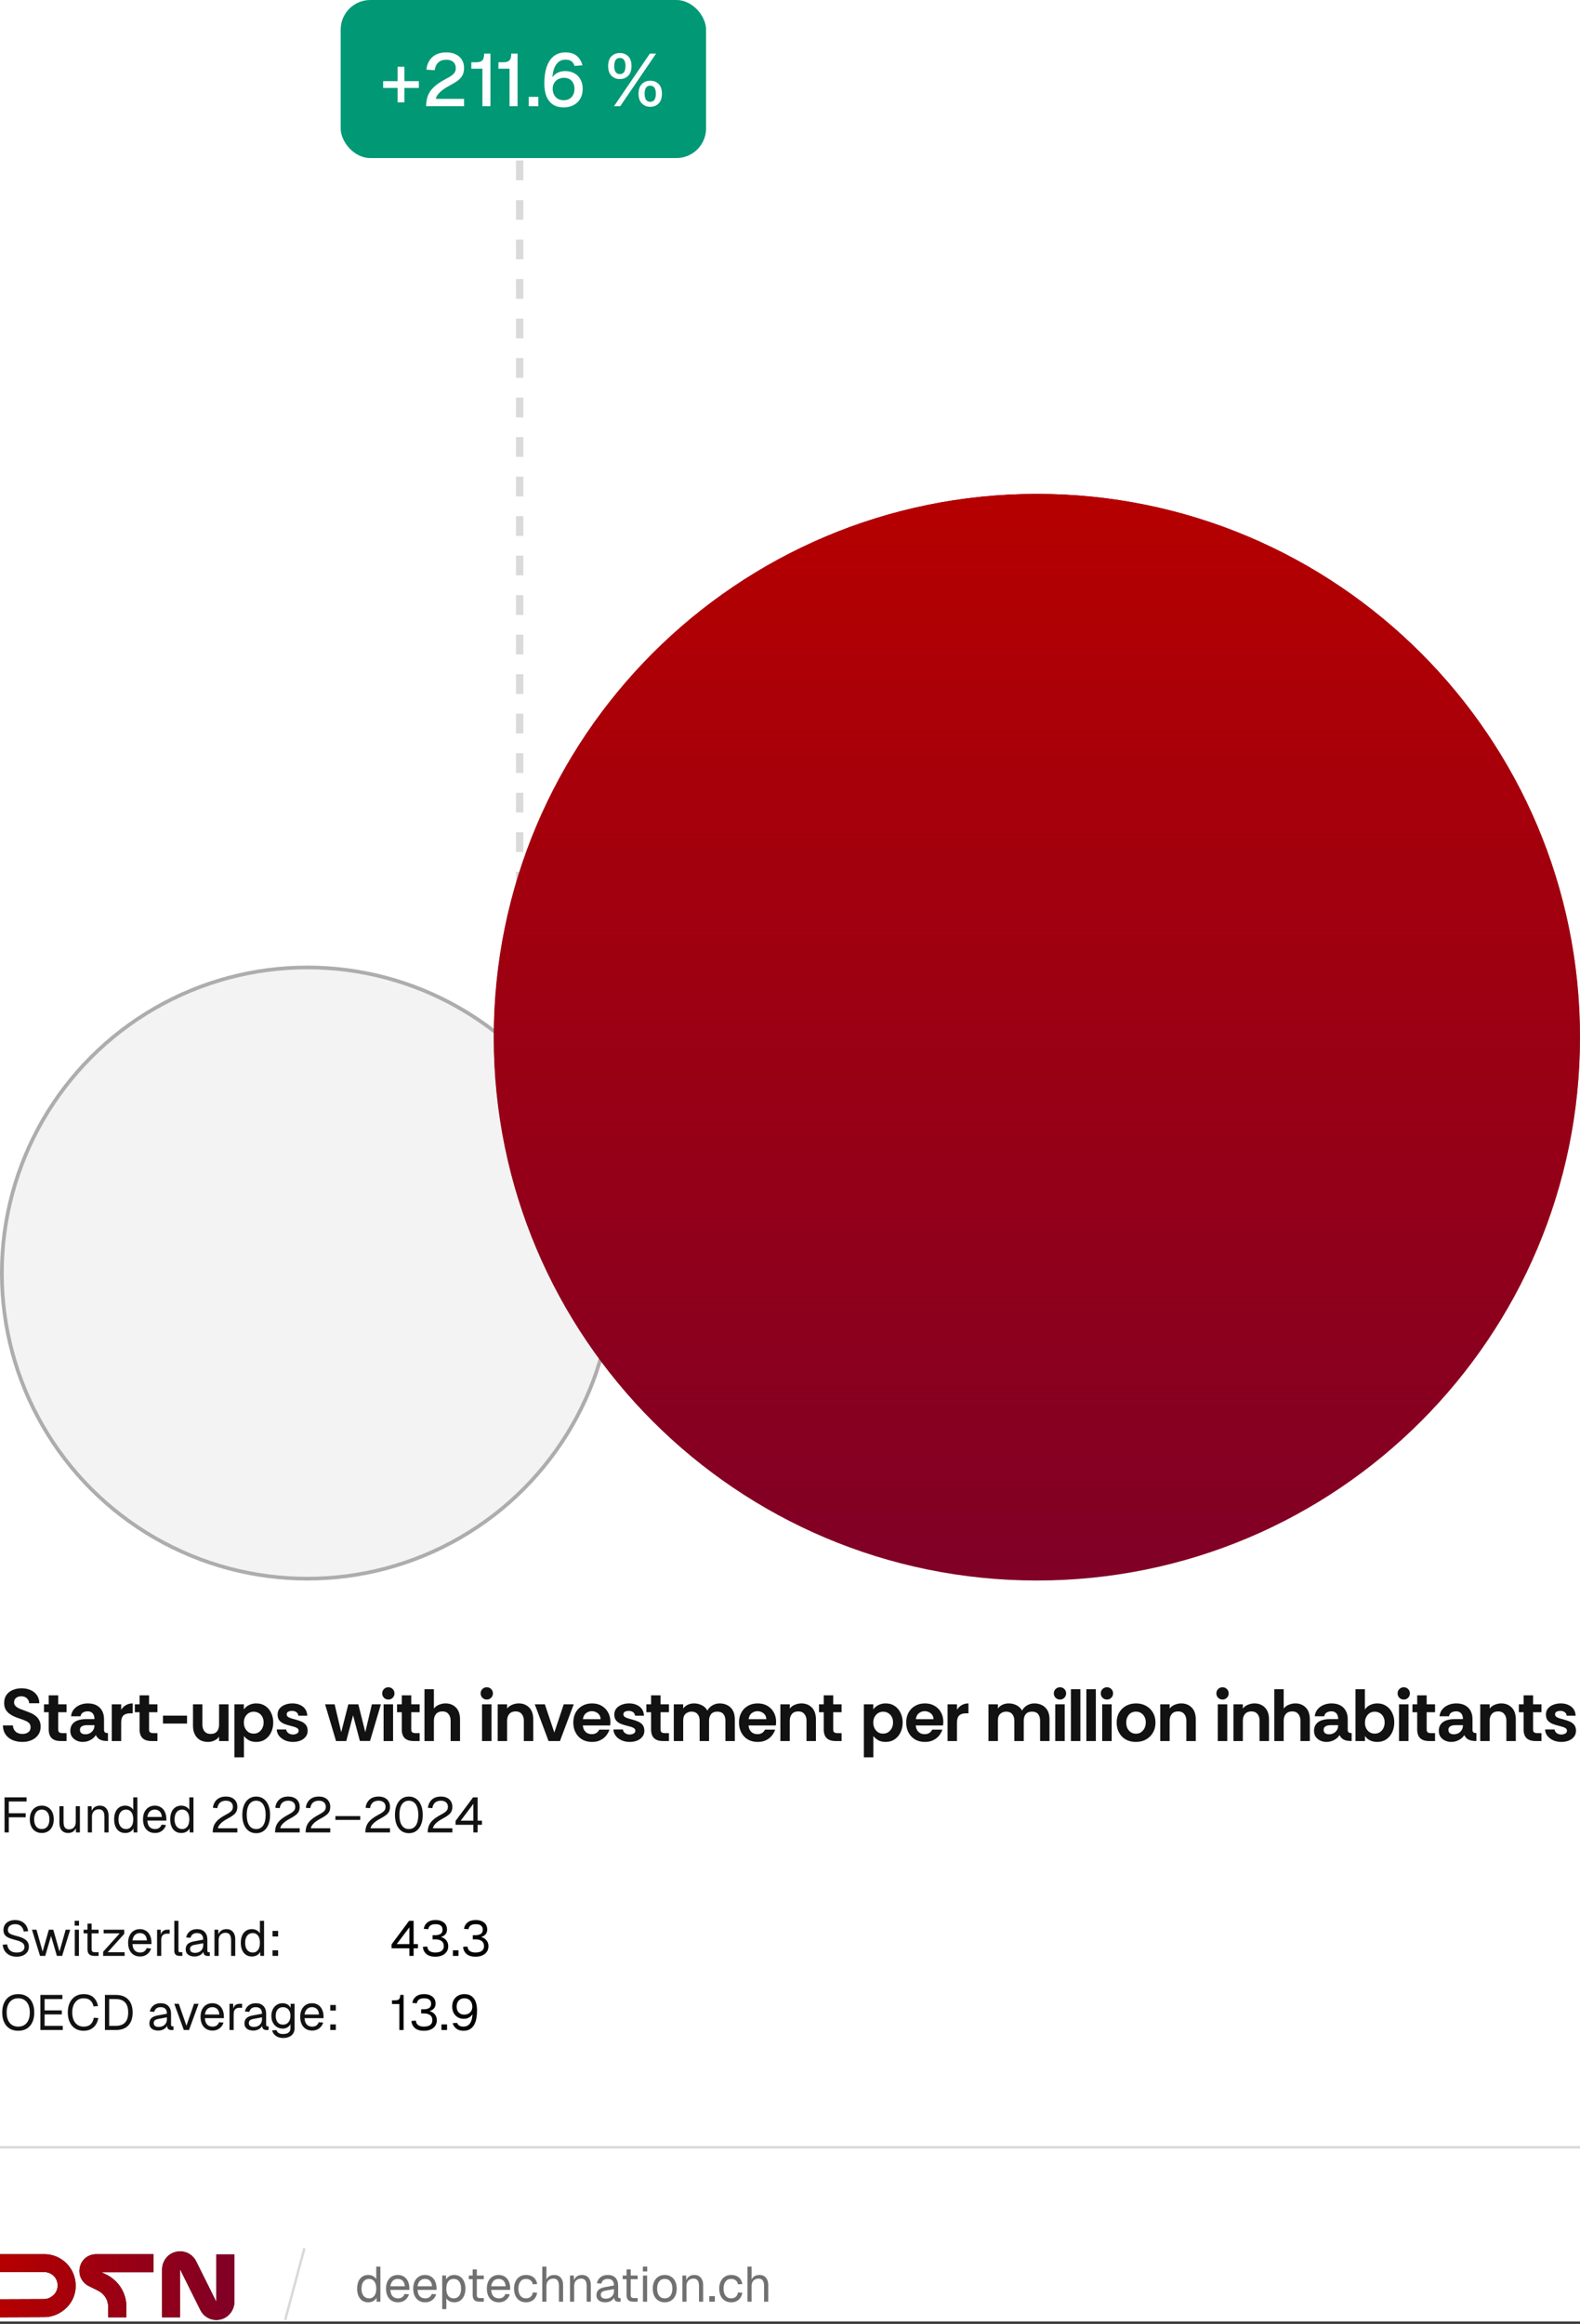 <?xml version="1.0" encoding="UTF-8"?> <svg xmlns="http://www.w3.org/2000/svg" width="640" height="941" viewBox="0 0 640 941" fill="none"><rect x="0" y="0" width="640" height="941" fill="#333333" stroke="none"/><g clip-path="url(#clip0_795_9887)"><rect width="640" height="940.072" fill="white"></rect><g clip-path="url(#clip1_795_9887)"><line x1="210.5" y1="425" x2="210.5" y2="23" stroke="#080808" stroke-opacity="0.15" stroke-width="3" stroke-dasharray="8 8"></line><rect x="138" width="148" height="64" rx="12" fill="#009875"></rect><path d="M161.05 41.47V27.01H163.81V41.47H161.05ZM155.2 35.62V32.86H169.66V35.62H155.2ZM172.616 43C172.616 41.4 172.856 39.97 173.336 38.71C173.816 37.45 174.636 36.28 175.796 35.2C176.956 34.12 178.556 33.04 180.596 31.96C181.576 31.46 182.356 31 182.936 30.58C183.536 30.14 183.966 29.69 184.226 29.23C184.486 28.77 184.616 28.21 184.616 27.55C184.616 26.87 184.466 26.29 184.166 25.81C183.886 25.31 183.466 24.92 182.906 24.64C182.346 24.34 181.636 24.19 180.776 24.19C179.416 24.19 178.336 24.56 177.536 25.3C176.756 26.02 176.266 27.06 176.066 28.42L172.706 28.21C172.946 26.07 173.756 24.37 175.136 23.11C176.536 21.85 178.416 21.22 180.776 21.22C182.296 21.22 183.586 21.49 184.646 22.03C185.726 22.55 186.546 23.28 187.106 24.22C187.686 25.16 187.976 26.25 187.976 27.49C187.976 28.57 187.796 29.5 187.436 30.28C187.076 31.06 186.476 31.79 185.636 32.47C184.796 33.13 183.656 33.84 182.216 34.6C180.376 35.58 178.986 36.55 178.046 37.51C177.106 38.45 176.606 39.29 176.546 40.03H187.976V43H172.616ZM195.412 43V27.82H190.912V25.21H192.742C193.542 25.21 194.192 25.11 194.692 24.91C195.192 24.69 195.552 24.33 195.772 23.83C195.992 23.31 196.102 22.6 196.102 21.7H198.652V43H195.412ZM206.399 43V27.82H201.899V25.21H203.729C204.529 25.21 205.179 25.11 205.679 24.91C206.179 24.69 206.539 24.33 206.759 23.83C206.979 23.31 207.089 22.6 207.089 21.7H209.639V43H206.399ZM214.176 43V39.22H218.046V43H214.176ZM228.287 43.48C226.607 43.48 225.187 43.11 224.027 42.37C222.867 41.61 221.987 40.52 221.387 39.1C220.787 37.66 220.487 35.92 220.487 33.88C220.487 32.1 220.637 30.45 220.937 28.93C221.257 27.39 221.757 26.05 222.437 24.91C223.117 23.75 223.997 22.85 225.077 22.21C226.177 21.55 227.507 21.22 229.067 21.22C231.027 21.22 232.557 21.7 233.657 22.66C234.757 23.6 235.517 24.86 235.937 26.44L232.727 26.71C232.487 25.93 232.087 25.31 231.527 24.85C230.987 24.39 230.167 24.16 229.067 24.16C227.427 24.16 226.137 24.86 225.197 26.26C224.257 27.66 223.757 29.8 223.697 32.68L223.127 32.56C223.347 31.88 223.717 31.26 224.237 30.7C224.757 30.12 225.407 29.66 226.187 29.32C226.987 28.96 227.897 28.78 228.917 28.78C230.337 28.78 231.577 29.08 232.637 29.68C233.717 30.26 234.547 31.09 235.127 32.17C235.727 33.25 236.027 34.51 236.027 35.95C236.027 37.51 235.697 38.86 235.037 40C234.377 41.12 233.467 41.98 232.307 42.58C231.147 43.18 229.807 43.48 228.287 43.48ZM228.317 40.6C229.617 40.6 230.667 40.19 231.467 39.37C232.287 38.53 232.697 37.39 232.697 35.95C232.697 35.05 232.517 34.27 232.157 33.61C231.817 32.93 231.327 32.41 230.687 32.05C230.067 31.69 229.347 31.51 228.527 31.51C227.627 31.51 226.827 31.69 226.127 32.05C225.427 32.41 224.877 32.93 224.477 33.61C224.077 34.27 223.877 35.05 223.877 35.95C223.877 36.85 224.057 37.65 224.417 38.35C224.777 39.05 225.287 39.6 225.947 40C226.627 40.4 227.417 40.6 228.317 40.6ZM251.084 32.02C249.704 32.02 248.564 31.57 247.664 30.67C246.784 29.77 246.344 28.46 246.344 26.74C246.344 25 246.784 23.69 247.664 22.81C248.564 21.91 249.704 21.46 251.084 21.46C252.464 21.46 253.594 21.91 254.474 22.81C255.354 23.69 255.794 25 255.794 26.74C255.794 28.46 255.354 29.77 254.474 30.67C253.594 31.57 252.464 32.02 251.084 32.02ZM251.084 30.01C251.844 30.01 252.414 29.73 252.794 29.17C253.174 28.61 253.364 27.8 253.364 26.74C253.364 25.68 253.174 24.87 252.794 24.31C252.414 23.75 251.844 23.47 251.084 23.47C250.344 23.47 249.774 23.75 249.374 24.31C248.994 24.87 248.804 25.68 248.804 26.74C248.804 27.8 248.994 28.61 249.374 29.17C249.774 29.73 250.344 30.01 251.084 30.01ZM263.384 43.24C262.024 43.24 260.894 42.79 259.994 41.89C259.094 40.99 258.644 39.68 258.644 37.96C258.644 36.22 259.094 34.91 259.994 34.03C260.894 33.13 262.024 32.68 263.384 32.68C264.784 32.68 265.924 33.13 266.804 34.03C267.684 34.91 268.124 36.22 268.124 37.96C268.124 39.68 267.684 40.99 266.804 41.89C265.924 42.79 264.784 43.24 263.384 43.24ZM263.384 41.23C264.144 41.23 264.714 40.95 265.094 40.39C265.474 39.83 265.664 39.02 265.664 37.96C265.664 36.9 265.474 36.09 265.094 35.53C264.714 34.97 264.144 34.69 263.384 34.69C262.644 34.69 262.074 34.97 261.674 35.53C261.294 36.09 261.104 36.9 261.104 37.96C261.104 39.02 261.294 39.83 261.674 40.39C262.074 40.95 262.644 41.23 263.384 41.23ZM248.714 43L263.234 21.7H265.754L251.234 43H248.714Z" fill="white"></path><circle cx="124.5" cy="515.5" r="124.5" fill="#080808" fill-opacity="0.05"></circle><circle cx="124.5" cy="515.5" r="123.75" stroke="#080808" stroke-opacity="0.3" stroke-width="1.5" stroke-miterlimit="16"></circle><path d="M640 420C640 298.497 541.503 200 420 200C298.497 200 200 298.497 200 420C200 541.503 298.497 640 420 640C541.503 640 640 541.503 640 420Z" fill="#800026"></path><path d="M640 420C640 298.497 541.503 200 420 200C298.497 200 200 298.497 200 420C200 541.503 298.497 640 420 640C541.503 640 640 541.503 640 420Z" fill="url(#paint0_linear_795_9887)"></path></g><path d="M9.09 705.36C7.63 705.36 6.3 705.11 5.1 704.61C3.92 704.11 2.98 703.37 2.28 702.39C1.58 701.39 1.21 700.15 1.17 698.67H5.22C5.26 699.65 5.61 700.47 6.27 701.13C6.95 701.79 7.88 702.12 9.06 702.12C10.08 702.12 10.89 701.88 11.49 701.4C12.09 700.92 12.39 700.27 12.39 699.45C12.39 699.03 12.32 698.66 12.18 698.34C12.06 698.02 11.82 697.72 11.46 697.44C11.1 697.16 10.59 696.89 9.93 696.63C9.29 696.35 8.44 696.04 7.38 695.7C6 695.24 4.89 694.71 4.05 694.11C3.21 693.51 2.6 692.84 2.22 692.1C1.86 691.34 1.68 690.52 1.68 689.64C1.68 688.32 1.99 687.22 2.61 686.34C3.25 685.44 4.1 684.77 5.16 684.33C6.24 683.87 7.43 683.64 8.73 683.64C10.05 683.64 11.24 683.87 12.3 684.33C13.38 684.79 14.25 685.47 14.91 686.37C15.57 687.27 15.91 688.38 15.93 689.7H11.82C11.8 688.94 11.5 688.28 10.92 687.72C10.36 687.16 9.58 686.88 8.58 686.88C7.78 686.88 7.1 687.09 6.54 687.51C5.98 687.93 5.7 688.55 5.7 689.37C5.7 689.97 5.92 690.48 6.36 690.9C6.82 691.32 7.43 691.69 8.19 692.01C8.97 692.31 9.83 692.63 10.77 692.97C11.29 693.15 11.87 693.38 12.51 693.66C13.17 693.94 13.8 694.32 14.4 694.8C15 695.26 15.49 695.85 15.87 696.57C16.27 697.27 16.47 698.14 16.47 699.18C16.47 700.46 16.14 701.56 15.48 702.48C14.84 703.4 13.96 704.11 12.84 704.61C11.74 705.11 10.49 705.36 9.09 705.36ZM24.566 705C22.966 705 21.756 704.61 20.936 703.83C20.136 703.05 19.736 701.88 19.736 700.32V693.33H17.816V690.12H19.736V686.49H23.576V690.12H26.966V693.33H23.576V700.35C23.576 700.91 23.726 701.29 24.026 701.49C24.326 701.69 24.716 701.79 25.196 701.79H26.966V705H24.566ZM33.494 705.36C32.614 705.36 31.794 705.18 31.034 704.82C30.274 704.46 29.654 703.95 29.174 703.29C28.714 702.61 28.484 701.81 28.484 700.89C28.484 699.79 28.754 698.89 29.294 698.19C29.834 697.49 30.574 696.97 31.514 696.63C32.474 696.29 33.544 696.12 34.724 696.12H38.264C38.264 695.44 38.154 694.87 37.934 694.41C37.734 693.95 37.424 693.6 37.004 693.36C36.604 693.1 36.104 692.97 35.504 692.97C34.804 692.97 34.174 693.13 33.614 693.45C33.074 693.75 32.744 694.26 32.624 694.98H28.784C28.884 693.9 29.254 692.97 29.894 692.19C30.534 691.41 31.354 690.81 32.354 690.39C33.354 689.97 34.424 689.76 35.564 689.76C36.964 689.76 38.144 690.02 39.104 690.54C40.084 691.06 40.834 691.8 41.354 692.76C41.874 693.7 42.134 694.82 42.134 696.12V700.65C42.174 701.09 42.334 701.39 42.614 701.55C42.894 701.71 43.264 701.79 43.724 701.79V705C42.784 705 41.994 704.91 41.354 704.73C40.734 704.55 40.224 704.29 39.824 703.95C39.424 703.59 39.084 703.14 38.804 702.6C38.344 703.38 37.624 704.04 36.644 704.58C35.684 705.1 34.634 705.36 33.494 705.36ZM34.604 702.27C35.264 702.27 35.864 702.12 36.404 701.82C36.964 701.52 37.414 701.1 37.754 700.56C38.094 700.02 38.264 699.4 38.264 698.7V698.58H34.964C34.524 698.58 34.104 698.65 33.704 698.79C33.304 698.91 32.984 699.11 32.744 699.39C32.504 699.65 32.384 700.01 32.384 700.47C32.384 701.09 32.594 701.55 33.014 701.85C33.454 702.13 33.984 702.27 34.604 702.27ZM45.274 705V690.12H49.084V692.34C49.604 691.5 50.264 690.86 51.064 690.42C51.864 689.98 52.754 689.76 53.734 689.76V693.78H52.714C51.494 693.78 50.584 694.07 49.984 694.65C49.384 695.23 49.084 696.2 49.084 697.56V705H45.274ZM61.371 705C59.771 705 58.561 704.61 57.741 703.83C56.941 703.05 56.541 701.88 56.541 700.32V693.33H54.621V690.12H56.541V686.49H60.381V690.12H63.771V693.33H60.381V700.35C60.381 700.91 60.531 701.29 60.831 701.49C61.131 701.69 61.521 701.79 62.001 701.79H63.771V705H61.371ZM66.009 697.92V694.71H75.759V697.92H66.009ZM84.237 705.36C82.957 705.36 81.867 705.09 80.967 704.55C80.067 703.99 79.377 703.23 78.897 702.27C78.417 701.29 78.177 700.18 78.177 698.94V690.12H81.987V698.37C81.987 699.47 82.267 700.37 82.827 701.07C83.407 701.77 84.247 702.12 85.347 702.12C86.487 702.12 87.337 701.78 87.897 701.1C88.457 700.42 88.737 699.51 88.737 698.37V690.12H92.577V705H88.737V703.26C88.237 703.94 87.577 704.46 86.757 704.82C85.957 705.18 85.117 705.36 84.237 705.36ZM94.963 711.6V690.12H98.773V692.19C99.353 691.39 100.073 690.79 100.933 690.39C101.813 689.97 102.763 689.76 103.783 689.76C105.223 689.76 106.453 690.11 107.473 690.81C108.513 691.51 109.303 692.45 109.843 693.63C110.403 694.79 110.683 696.08 110.683 697.5C110.683 698.92 110.403 700.23 109.843 701.43C109.283 702.63 108.483 703.59 107.443 704.31C106.423 705.01 105.203 705.36 103.783 705.36C102.523 705.36 101.473 705.1 100.633 704.58C99.813 704.06 99.203 703.52 98.803 702.96V711.6H94.963ZM102.763 702C103.563 702 104.263 701.8 104.863 701.4C105.463 700.98 105.933 700.43 106.273 699.75C106.613 699.07 106.783 698.32 106.783 697.5C106.783 696.56 106.593 695.77 106.213 695.13C105.853 694.47 105.363 693.97 104.743 693.63C104.143 693.29 103.483 693.12 102.763 693.12C102.003 693.12 101.323 693.31 100.723 693.69C100.123 694.07 99.643 694.6 99.283 695.28C98.943 695.94 98.773 696.7 98.773 697.56C98.773 698.38 98.943 699.13 99.283 699.81C99.623 700.49 100.093 701.03 100.693 701.43C101.293 701.81 101.983 702 102.763 702ZM118.683 705.36C117.563 705.36 116.513 705.16 115.533 704.76C114.553 704.34 113.743 703.75 113.103 702.99C112.483 702.23 112.143 701.34 112.083 700.32H115.923C116.023 700.96 116.333 701.46 116.853 701.82C117.393 702.18 117.993 702.36 118.653 702.36C119.213 702.36 119.733 702.24 120.213 702C120.713 701.74 120.963 701.34 120.963 700.8C120.963 700.38 120.783 700.05 120.423 699.81C120.063 699.57 119.643 699.38 119.163 699.24C118.683 699.1 118.243 698.98 117.843 698.88C116.843 698.64 115.933 698.36 115.113 698.04C114.293 697.7 113.643 697.24 113.163 696.66C112.683 696.06 112.443 695.27 112.443 694.29C112.443 693.33 112.713 692.51 113.253 691.83C113.813 691.15 114.543 690.64 115.443 690.3C116.363 689.94 117.353 689.76 118.413 689.76C120.073 689.76 121.473 690.18 122.613 691.02C123.753 691.86 124.373 693.1 124.473 694.74H120.843C120.783 694.1 120.513 693.62 120.033 693.3C119.573 692.96 118.993 692.79 118.293 692.79C117.733 692.79 117.233 692.89 116.793 693.09C116.353 693.29 116.133 693.67 116.133 694.23C116.133 694.63 116.313 694.96 116.673 695.22C117.033 695.46 117.463 695.66 117.963 695.82C118.463 695.96 118.903 696.08 119.283 696.18C120.323 696.44 121.233 696.74 122.013 697.08C122.813 697.42 123.443 697.88 123.903 698.46C124.363 699.04 124.603 699.82 124.623 700.8C124.623 701.78 124.343 702.61 123.783 703.29C123.243 703.97 122.523 704.49 121.623 704.85C120.723 705.19 119.743 705.36 118.683 705.36ZM136.116 705L131.676 690.12H135.546L138.216 701.43L141.096 690.12H145.146L147.966 701.4L150.636 690.12H154.296L149.886 704.97H145.776L143.016 694.59L140.256 705H136.116ZM157.298 688.2C156.618 688.2 156.028 687.96 155.528 687.48C155.048 686.98 154.808 686.39 154.808 685.71C154.808 685.01 155.048 684.42 155.528 683.94C156.028 683.46 156.618 683.22 157.298 683.22C157.998 683.22 158.588 683.46 159.068 683.94C159.548 684.42 159.788 685.01 159.788 685.71C159.788 686.39 159.548 686.98 159.068 687.48C158.588 687.96 157.998 688.2 157.298 688.2ZM155.378 705V690.12H159.218V705H155.378ZM167.575 705C165.975 705 164.765 704.61 163.945 703.83C163.145 703.05 162.745 701.88 162.745 700.32V693.33H160.825V690.12H162.745V686.49H166.585V690.12H169.975V693.33H166.585V700.35C166.585 700.91 166.735 701.29 167.035 701.49C167.335 701.69 167.725 701.79 168.205 701.79H169.975V705H167.575ZM171.942 705V684H175.752V691.86C176.272 691.16 176.962 690.64 177.822 690.3C178.702 689.94 179.582 689.76 180.462 689.76C182.182 689.76 183.592 690.32 184.692 691.44C185.792 692.54 186.342 694.14 186.342 696.24V705H182.532V696.75C182.532 695.63 182.242 694.73 181.662 694.05C181.102 693.35 180.272 693 179.172 693C178.072 693 177.222 693.35 176.622 694.05C176.042 694.73 175.752 695.63 175.752 696.75V705H171.942ZM197.172 688.2C196.492 688.2 195.902 687.96 195.402 687.48C194.922 686.98 194.682 686.39 194.682 685.71C194.682 685.01 194.922 684.42 195.402 683.94C195.902 683.46 196.492 683.22 197.172 683.22C197.872 683.22 198.462 683.46 198.942 683.94C199.422 684.42 199.662 685.01 199.662 685.71C199.662 686.39 199.422 686.98 198.942 687.48C198.462 687.96 197.872 688.2 197.172 688.2ZM195.252 705V690.12H199.092V705H195.252ZM201.599 705V690.12H205.409V691.86C205.929 691.16 206.619 690.64 207.479 690.3C208.359 689.94 209.239 689.76 210.119 689.76C211.839 689.76 213.249 690.32 214.349 691.44C215.449 692.54 215.999 694.14 215.999 696.24V705H212.189V696.75C212.189 695.63 211.899 694.73 211.319 694.05C210.759 693.35 209.929 693 208.829 693C207.729 693 206.879 693.35 206.279 694.05C205.699 694.73 205.409 695.63 205.409 696.75V705H201.599ZM222.198 705L216.618 690.12H220.698L224.538 701.55L228.348 690.12H232.398L226.818 705H222.198ZM239.808 705.36C238.248 705.36 236.898 705.02 235.758 704.34C234.638 703.66 233.768 702.73 233.148 701.55C232.528 700.37 232.218 699.04 232.218 697.56C232.218 695.98 232.538 694.61 233.178 693.45C233.818 692.29 234.708 691.39 235.848 690.75C236.988 690.09 238.308 689.76 239.808 689.76C241.288 689.76 242.578 690.08 243.678 690.72C244.798 691.36 245.668 692.24 246.288 693.36C246.928 694.48 247.248 695.77 247.248 697.23C247.248 697.49 247.238 697.75 247.218 698.01C247.198 698.25 247.168 698.48 247.128 698.7H236.088C236.148 699.4 236.328 700.02 236.628 700.56C236.948 701.08 237.368 701.49 237.888 701.79C238.428 702.07 239.038 702.21 239.718 702.21C240.418 702.21 241.018 702.06 241.518 701.76C242.038 701.46 242.448 701 242.748 700.38H246.858C246.578 701.26 246.128 702.08 245.508 702.84C244.888 703.6 244.098 704.21 243.138 704.67C242.198 705.13 241.088 705.36 239.808 705.36ZM236.118 696.15H243.288C243.268 695.15 242.898 694.36 242.178 693.78C241.478 693.2 240.648 692.91 239.688 692.91C238.868 692.91 238.108 693.17 237.408 693.69C236.708 694.19 236.278 695.01 236.118 696.15ZM255.07 705.36C253.95 705.36 252.9 705.16 251.92 704.76C250.94 704.34 250.13 703.75 249.49 702.99C248.87 702.23 248.53 701.34 248.47 700.32H252.31C252.41 700.96 252.72 701.46 253.24 701.82C253.78 702.18 254.38 702.36 255.04 702.36C255.6 702.36 256.12 702.24 256.6 702C257.1 701.74 257.35 701.34 257.35 700.8C257.35 700.38 257.17 700.05 256.81 699.81C256.45 699.57 256.03 699.38 255.55 699.24C255.07 699.1 254.63 698.98 254.23 698.88C253.23 698.64 252.32 698.36 251.5 698.04C250.68 697.7 250.03 697.24 249.55 696.66C249.07 696.06 248.83 695.27 248.83 694.29C248.83 693.33 249.1 692.51 249.64 691.83C250.2 691.15 250.93 690.64 251.83 690.3C252.75 689.94 253.74 689.76 254.8 689.76C256.46 689.76 257.86 690.18 259 691.02C260.14 691.86 260.76 693.1 260.86 694.74H257.23C257.17 694.1 256.9 693.62 256.42 693.3C255.96 692.96 255.38 692.79 254.68 692.79C254.12 692.79 253.62 692.89 253.18 693.09C252.74 693.29 252.52 693.67 252.52 694.23C252.52 694.63 252.7 694.96 253.06 695.22C253.42 695.46 253.85 695.66 254.35 695.82C254.85 695.96 255.29 696.08 255.67 696.18C256.71 696.44 257.62 696.74 258.4 697.08C259.2 697.42 259.83 697.88 260.29 698.46C260.75 699.04 260.99 699.82 261.01 700.8C261.01 701.78 260.73 702.61 260.17 703.29C259.63 703.97 258.91 704.49 258.01 704.85C257.11 705.19 256.13 705.36 255.07 705.36ZM268.563 705C266.963 705 265.753 704.61 264.933 703.83C264.133 703.05 263.733 701.88 263.733 700.32V693.33H261.813V690.12H263.733V686.49H267.573V690.12H270.963V693.33H267.573V700.35C267.573 700.91 267.723 701.29 268.023 701.49C268.323 701.69 268.713 701.79 269.193 701.79H270.963V705H268.563ZM272.931 705V690.12H276.741V691.83C277.241 691.13 277.881 690.61 278.661 690.27C279.441 689.93 280.261 689.76 281.121 689.76C282.241 689.76 283.281 690 284.241 690.48C285.221 690.94 285.981 691.67 286.521 692.67C287.021 691.75 287.711 691.04 288.591 690.54C289.491 690.02 290.471 689.76 291.531 689.76C292.671 689.76 293.701 690 294.621 690.48C295.561 690.94 296.301 691.65 296.841 692.61C297.381 693.57 297.651 694.77 297.651 696.21V705H293.841V696.75C293.841 695.63 293.571 694.74 293.031 694.08C292.491 693.42 291.661 693.09 290.541 693.09C289.441 693.09 288.611 693.42 288.051 694.08C287.491 694.74 287.211 695.63 287.211 696.75V705H283.401V696.75C283.401 695.61 283.111 694.72 282.531 694.08C281.971 693.42 281.161 693.09 280.101 693.09C279.201 693.09 278.411 693.38 277.731 693.96C277.071 694.52 276.741 695.45 276.741 696.75V705H272.931ZM306.928 705.36C305.368 705.36 304.018 705.02 302.878 704.34C301.758 703.66 300.888 702.73 300.268 701.55C299.648 700.37 299.338 699.04 299.338 697.56C299.338 695.98 299.658 694.61 300.298 693.45C300.938 692.29 301.828 691.39 302.968 690.75C304.108 690.09 305.428 689.76 306.928 689.76C308.408 689.76 309.698 690.08 310.798 690.72C311.918 691.36 312.788 692.24 313.408 693.36C314.048 694.48 314.368 695.77 314.368 697.23C314.368 697.49 314.358 697.75 314.338 698.01C314.318 698.25 314.288 698.48 314.248 698.7H303.208C303.268 699.4 303.448 700.02 303.748 700.56C304.068 701.08 304.488 701.49 305.008 701.79C305.548 702.07 306.158 702.21 306.838 702.21C307.538 702.21 308.138 702.06 308.638 701.76C309.158 701.46 309.568 701 309.868 700.38H313.978C313.698 701.26 313.248 702.08 312.628 702.84C312.008 703.6 311.218 704.21 310.258 704.67C309.318 705.13 308.208 705.36 306.928 705.36ZM303.238 696.15H310.408C310.388 695.15 310.018 694.36 309.298 693.78C308.598 693.2 307.768 692.91 306.808 692.91C305.988 692.91 305.228 693.17 304.528 693.69C303.828 694.19 303.398 695.01 303.238 696.15ZM316.1 705V690.12H319.91V691.86C320.43 691.16 321.12 690.64 321.98 690.3C322.86 689.94 323.74 689.76 324.62 689.76C326.34 689.76 327.75 690.32 328.85 691.44C329.95 692.54 330.5 694.14 330.5 696.24V705H326.69V696.75C326.69 695.63 326.4 694.73 325.82 694.05C325.26 693.35 324.43 693 323.33 693C322.23 693 321.38 693.35 320.78 694.05C320.2 694.73 319.91 695.63 319.91 696.75V705H316.1ZM338.496 705C336.896 705 335.686 704.61 334.866 703.83C334.066 703.05 333.666 701.88 333.666 700.32V693.33H331.746V690.12H333.666V686.49H337.506V690.12H340.896V693.33H337.506V700.35C337.506 700.91 337.656 701.29 337.956 701.49C338.256 701.69 338.646 701.79 339.126 701.79H340.896V705H338.496ZM349.917 711.6V690.12H353.727V692.19C354.307 691.39 355.027 690.79 355.887 690.39C356.767 689.97 357.717 689.76 358.737 689.76C360.177 689.76 361.407 690.11 362.427 690.81C363.467 691.51 364.257 692.45 364.797 693.63C365.357 694.79 365.637 696.08 365.637 697.5C365.637 698.92 365.357 700.23 364.797 701.43C364.237 702.63 363.437 703.59 362.397 704.31C361.377 705.01 360.157 705.36 358.737 705.36C357.477 705.36 356.427 705.1 355.587 704.58C354.767 704.06 354.157 703.52 353.757 702.96V711.6H349.917ZM357.717 702C358.517 702 359.217 701.8 359.817 701.4C360.417 700.98 360.887 700.43 361.227 699.75C361.567 699.07 361.737 698.32 361.737 697.5C361.737 696.56 361.547 695.77 361.167 695.13C360.807 694.47 360.317 693.97 359.697 693.63C359.097 693.29 358.437 693.12 357.717 693.12C356.957 693.12 356.277 693.31 355.677 693.69C355.077 694.07 354.597 694.6 354.237 695.28C353.897 695.94 353.727 696.7 353.727 697.56C353.727 698.38 353.897 699.13 354.237 699.81C354.577 700.49 355.047 701.03 355.647 701.43C356.247 701.81 356.937 702 357.717 702ZM374.657 705.36C373.097 705.36 371.747 705.02 370.607 704.34C369.487 703.66 368.617 702.73 367.997 701.55C367.377 700.37 367.067 699.04 367.067 697.56C367.067 695.98 367.387 694.61 368.027 693.45C368.667 692.29 369.557 691.39 370.697 690.75C371.837 690.09 373.157 689.76 374.657 689.76C376.137 689.76 377.427 690.08 378.527 690.72C379.647 691.36 380.517 692.24 381.137 693.36C381.777 694.48 382.097 695.77 382.097 697.23C382.097 697.49 382.087 697.75 382.067 698.01C382.047 698.25 382.017 698.48 381.977 698.7H370.937C370.997 699.4 371.177 700.02 371.477 700.56C371.797 701.08 372.217 701.49 372.737 701.79C373.277 702.07 373.887 702.21 374.567 702.21C375.267 702.21 375.867 702.06 376.367 701.76C376.887 701.46 377.297 701 377.597 700.38H381.707C381.427 701.26 380.977 702.08 380.357 702.84C379.737 703.6 378.947 704.21 377.987 704.67C377.047 705.13 375.937 705.36 374.657 705.36ZM370.967 696.15H378.137C378.117 695.15 377.747 694.36 377.027 693.78C376.327 693.2 375.497 692.91 374.537 692.91C373.717 692.91 372.957 693.17 372.257 693.69C371.557 694.19 371.127 695.01 370.967 696.15ZM383.829 705V690.12H387.639V692.34C388.159 691.5 388.819 690.86 389.619 690.42C390.419 689.98 391.309 689.76 392.289 689.76V693.78H391.269C390.049 693.78 389.139 694.07 388.539 694.65C387.939 695.23 387.639 696.2 387.639 697.56V705H383.829ZM400.397 705V690.12H404.207V691.83C404.707 691.13 405.347 690.61 406.127 690.27C406.907 689.93 407.727 689.76 408.587 689.76C409.707 689.76 410.747 690 411.707 690.48C412.687 690.94 413.447 691.67 413.987 692.67C414.487 691.75 415.177 691.04 416.057 690.54C416.957 690.02 417.937 689.76 418.997 689.76C420.137 689.76 421.167 690 422.087 690.48C423.027 690.94 423.767 691.65 424.307 692.61C424.847 693.57 425.117 694.77 425.117 696.21V705H421.307V696.75C421.307 695.63 421.037 694.74 420.497 694.08C419.957 693.42 419.127 693.09 418.007 693.09C416.907 693.09 416.077 693.42 415.517 694.08C414.957 694.74 414.677 695.63 414.677 696.75V705H410.867V696.75C410.867 695.61 410.577 694.72 409.997 694.08C409.437 693.42 408.627 693.09 407.567 693.09C406.667 693.09 405.877 693.38 405.197 693.96C404.537 694.52 404.207 695.45 404.207 696.75V705H400.397ZM429.354 688.2C428.674 688.2 428.084 687.96 427.584 687.48C427.104 686.98 426.864 686.39 426.864 685.71C426.864 685.01 427.104 684.42 427.584 683.94C428.084 683.46 428.674 683.22 429.354 683.22C430.054 683.22 430.644 683.46 431.124 683.94C431.604 684.42 431.844 685.01 431.844 685.71C431.844 686.39 431.604 686.98 431.124 687.48C430.644 687.96 430.054 688.2 429.354 688.2ZM427.434 705V690.12H431.274V705H427.434ZM433.781 705V684H437.621V705H433.781ZM440.044 705V684H443.884V705H440.044ZM448.376 688.2C447.696 688.2 447.106 687.96 446.606 687.48C446.126 686.98 445.886 686.39 445.886 685.71C445.886 685.01 446.126 684.42 446.606 683.94C447.106 683.46 447.696 683.22 448.376 683.22C449.076 683.22 449.666 683.46 450.146 683.94C450.626 684.42 450.866 685.01 450.866 685.71C450.866 686.39 450.626 686.98 450.146 687.48C449.666 687.96 449.076 688.2 448.376 688.2ZM446.456 705V690.12H450.296V705H446.456ZM460.063 705.36C458.563 705.36 457.223 705.04 456.043 704.4C454.883 703.74 453.973 702.82 453.313 701.64C452.653 700.46 452.323 699.1 452.323 697.56C452.323 695.94 452.673 694.55 453.373 693.39C454.093 692.21 455.043 691.31 456.223 690.69C457.423 690.07 458.743 689.76 460.183 689.76C461.683 689.76 463.023 690.09 464.203 690.75C465.383 691.39 466.313 692.29 466.993 693.45C467.693 694.61 468.043 695.98 468.043 697.56C468.043 699.06 467.703 700.4 467.023 701.58C466.343 702.76 465.403 703.69 464.203 704.37C463.023 705.03 461.643 705.36 460.063 705.36ZM460.123 702.03C460.923 702.03 461.613 701.83 462.193 701.43C462.793 701.01 463.263 700.46 463.603 699.78C463.943 699.08 464.113 698.32 464.113 697.5C464.113 696.56 463.923 695.76 463.543 695.1C463.183 694.44 462.703 693.94 462.103 693.6C461.503 693.26 460.843 693.09 460.123 693.09C459.343 693.09 458.653 693.28 458.053 693.66C457.473 694.04 457.013 694.57 456.673 695.25C456.353 695.91 456.193 696.68 456.193 697.56C456.193 698.44 456.363 699.22 456.703 699.9C457.063 700.58 457.543 701.11 458.143 701.49C458.743 701.85 459.403 702.03 460.123 702.03ZM469.964 705V690.12H473.774V691.86C474.294 691.16 474.984 690.64 475.844 690.3C476.724 689.94 477.604 689.76 478.484 689.76C480.204 689.76 481.614 690.32 482.714 691.44C483.814 692.54 484.364 694.14 484.364 696.24V705H480.554V696.75C480.554 695.63 480.264 694.73 479.684 694.05C479.124 693.35 478.294 693 477.194 693C476.094 693 475.244 693.35 474.644 694.05C474.064 694.73 473.774 695.63 473.774 696.75V705H469.964ZM495.194 688.2C494.514 688.2 493.924 687.96 493.424 687.48C492.944 686.98 492.704 686.39 492.704 685.71C492.704 685.01 492.944 684.42 493.424 683.94C493.924 683.46 494.514 683.22 495.194 683.22C495.894 683.22 496.484 683.46 496.964 683.94C497.444 684.42 497.684 685.01 497.684 685.71C497.684 686.39 497.444 686.98 496.964 687.48C496.484 687.96 495.894 688.2 495.194 688.2ZM493.274 705V690.12H497.114V705H493.274ZM499.621 705V690.12H503.431V691.86C503.951 691.16 504.641 690.64 505.501 690.3C506.381 689.94 507.261 689.76 508.141 689.76C509.861 689.76 511.271 690.32 512.371 691.44C513.471 692.54 514.021 694.14 514.021 696.24V705H510.211V696.75C510.211 695.63 509.921 694.73 509.341 694.05C508.781 693.35 507.951 693 506.851 693C505.751 693 504.901 693.35 504.301 694.05C503.721 694.73 503.431 695.63 503.431 696.75V705H499.621ZM516.166 705V684H519.976V691.86C520.496 691.16 521.186 690.64 522.046 690.3C522.926 689.94 523.806 689.76 524.686 689.76C526.406 689.76 527.816 690.32 528.916 691.44C530.016 692.54 530.566 694.14 530.566 696.24V705H526.756V696.75C526.756 695.63 526.466 694.73 525.886 694.05C525.326 693.35 524.496 693 523.396 693C522.296 693 521.446 693.35 520.846 694.05C520.266 694.73 519.976 695.63 519.976 696.75V705H516.166ZM537.272 705.36C536.392 705.36 535.572 705.18 534.812 704.82C534.052 704.46 533.432 703.95 532.952 703.29C532.492 702.61 532.262 701.81 532.262 700.89C532.262 699.79 532.532 698.89 533.072 698.19C533.612 697.49 534.352 696.97 535.292 696.63C536.252 696.29 537.322 696.12 538.502 696.12H542.042C542.042 695.44 541.932 694.87 541.712 694.41C541.512 693.95 541.202 693.6 540.782 693.36C540.382 693.1 539.882 692.97 539.282 692.97C538.582 692.97 537.952 693.13 537.392 693.45C536.852 693.75 536.522 694.26 536.402 694.98H532.562C532.662 693.9 533.032 692.97 533.672 692.19C534.312 691.41 535.132 690.81 536.132 690.39C537.132 689.97 538.202 689.76 539.342 689.76C540.742 689.76 541.922 690.02 542.882 690.54C543.862 691.06 544.612 691.8 545.132 692.76C545.652 693.7 545.912 694.82 545.912 696.12V700.65C545.952 701.09 546.112 701.39 546.392 701.55C546.672 701.71 547.042 701.79 547.502 701.79V705C546.562 705 545.772 704.91 545.132 704.73C544.512 704.55 544.002 704.29 543.602 703.95C543.202 703.59 542.862 703.14 542.582 702.6C542.122 703.38 541.402 704.04 540.422 704.58C539.462 705.1 538.412 705.36 537.272 705.36ZM538.382 702.27C539.042 702.27 539.642 702.12 540.182 701.82C540.742 701.52 541.192 701.1 541.532 700.56C541.872 700.02 542.042 699.4 542.042 698.7V698.58H538.742C538.302 698.58 537.882 698.65 537.482 698.79C537.082 698.91 536.762 699.11 536.522 699.39C536.282 699.65 536.162 700.01 536.162 700.47C536.162 701.09 536.372 701.55 536.792 701.85C537.232 702.13 537.762 702.27 538.382 702.27ZM557.873 705.36C556.873 705.36 555.933 705.17 555.053 704.79C554.193 704.39 553.473 703.78 552.893 702.96V705H549.053V684H552.863V692.22C553.423 691.4 554.143 690.79 555.023 690.39C555.903 689.97 556.853 689.76 557.873 689.76C559.293 689.76 560.513 690.11 561.533 690.81C562.573 691.49 563.373 692.42 563.933 693.6C564.493 694.76 564.773 696.06 564.773 697.5C564.773 698.92 564.493 700.23 563.933 701.43C563.373 702.63 562.573 703.59 561.533 704.31C560.513 705.01 559.293 705.36 557.873 705.36ZM556.853 702C557.653 702 558.353 701.8 558.953 701.4C559.553 701 560.023 700.46 560.363 699.78C560.703 699.08 560.873 698.32 560.873 697.5C560.873 696.56 560.683 695.77 560.303 695.13C559.943 694.47 559.453 693.97 558.833 693.63C558.233 693.29 557.573 693.12 556.853 693.12C556.073 693.12 555.383 693.31 554.783 693.69C554.203 694.07 553.743 694.6 553.403 695.28C553.063 695.94 552.893 696.7 552.893 697.56C552.893 698.44 553.063 699.22 553.403 699.9C553.763 700.56 554.243 701.08 554.843 701.46C555.443 701.82 556.113 702 556.853 702ZM568.606 688.2C567.926 688.2 567.336 687.96 566.836 687.48C566.356 686.98 566.116 686.39 566.116 685.71C566.116 685.01 566.356 684.42 566.836 683.94C567.336 683.46 567.926 683.22 568.606 683.22C569.306 683.22 569.896 683.46 570.376 683.94C570.856 684.42 571.096 685.01 571.096 685.71C571.096 686.39 570.856 686.98 570.376 687.48C569.896 687.96 569.306 688.2 568.606 688.2ZM566.686 705V690.12H570.526V705H566.686ZM578.883 705C577.283 705 576.073 704.61 575.253 703.83C574.453 703.05 574.053 701.88 574.053 700.32V693.33H572.133V690.12H574.053V686.49H577.893V690.12H581.283V693.33H577.893V700.35C577.893 700.91 578.043 701.29 578.343 701.49C578.643 701.69 579.033 701.79 579.513 701.79H581.283V705H578.883ZM587.81 705.36C586.93 705.36 586.11 705.18 585.35 704.82C584.59 704.46 583.97 703.95 583.49 703.29C583.03 702.61 582.8 701.81 582.8 700.89C582.8 699.79 583.07 698.89 583.61 698.19C584.15 697.49 584.89 696.97 585.83 696.63C586.79 696.29 587.86 696.12 589.04 696.12H592.58C592.58 695.44 592.47 694.87 592.25 694.41C592.05 693.95 591.74 693.6 591.32 693.36C590.92 693.1 590.42 692.97 589.82 692.97C589.12 692.97 588.49 693.13 587.93 693.45C587.39 693.75 587.06 694.26 586.94 694.98H583.1C583.2 693.9 583.57 692.97 584.21 692.19C584.85 691.41 585.67 690.81 586.67 690.39C587.67 689.97 588.74 689.76 589.88 689.76C591.28 689.76 592.46 690.02 593.42 690.54C594.4 691.06 595.15 691.8 595.67 692.76C596.19 693.7 596.45 694.82 596.45 696.12V700.65C596.49 701.09 596.65 701.39 596.93 701.55C597.21 701.71 597.58 701.79 598.04 701.79V705C597.1 705 596.31 704.91 595.67 704.73C595.05 704.55 594.54 704.29 594.14 703.95C593.74 703.59 593.4 703.14 593.12 702.6C592.66 703.38 591.94 704.04 590.96 704.58C590 705.1 588.95 705.36 587.81 705.36ZM588.92 702.27C589.58 702.27 590.18 702.12 590.72 701.82C591.28 701.52 591.73 701.1 592.07 700.56C592.41 700.02 592.58 699.4 592.58 698.7V698.58H589.28C588.84 698.58 588.42 698.65 588.02 698.79C587.62 698.91 587.3 699.11 587.06 699.39C586.82 699.65 586.7 700.01 586.7 700.47C586.7 701.09 586.91 701.55 587.33 701.85C587.77 702.13 588.3 702.27 588.92 702.27ZM599.591 705V690.12H603.401V691.86C603.921 691.16 604.611 690.64 605.471 690.3C606.351 689.94 607.231 689.76 608.111 689.76C609.831 689.76 611.241 690.32 612.341 691.44C613.441 692.54 613.991 694.14 613.991 696.24V705H610.181V696.75C610.181 695.63 609.891 694.73 609.311 694.05C608.751 693.35 607.921 693 606.821 693C605.721 693 604.871 693.35 604.271 694.05C603.691 694.73 603.401 695.63 603.401 696.75V705H599.591ZM621.987 705C620.387 705 619.177 704.61 618.357 703.83C617.557 703.05 617.157 701.88 617.157 700.32V693.33H615.237V690.12H617.157V686.49H620.997V690.12H624.387V693.33H620.997V700.35C620.997 700.91 621.147 701.29 621.447 701.49C621.747 701.69 622.137 701.79 622.617 701.79H624.387V705H621.987ZM632.444 705.36C631.324 705.36 630.274 705.16 629.294 704.76C628.314 704.34 627.504 703.75 626.864 702.99C626.244 702.23 625.904 701.34 625.844 700.32H629.684C629.784 700.96 630.094 701.46 630.614 701.82C631.154 702.18 631.754 702.36 632.414 702.36C632.974 702.36 633.494 702.24 633.974 702C634.474 701.74 634.724 701.34 634.724 700.8C634.724 700.38 634.544 700.05 634.184 699.81C633.824 699.57 633.404 699.38 632.924 699.24C632.444 699.1 632.004 698.98 631.604 698.88C630.604 698.64 629.694 698.36 628.874 698.04C628.054 697.7 627.404 697.24 626.924 696.66C626.444 696.06 626.204 695.27 626.204 694.29C626.204 693.33 626.474 692.51 627.014 691.83C627.574 691.15 628.304 690.64 629.204 690.3C630.124 689.94 631.114 689.76 632.174 689.76C633.834 689.76 635.234 690.18 636.374 691.02C637.514 691.86 638.134 693.1 638.234 694.74H634.604C634.544 694.1 634.274 693.62 633.794 693.3C633.334 692.96 632.754 692.79 632.054 692.79C631.494 692.79 630.994 692.89 630.554 693.09C630.114 693.29 629.894 693.67 629.894 694.23C629.894 694.63 630.074 694.96 630.434 695.22C630.794 695.46 631.224 695.66 631.724 695.82C632.224 695.96 632.664 696.08 633.044 696.18C634.084 696.44 634.994 696.74 635.774 697.08C636.574 697.42 637.204 697.88 637.664 698.46C638.124 699.04 638.364 699.82 638.384 700.8C638.384 701.78 638.104 702.61 637.544 703.29C637.004 703.97 636.284 704.49 635.384 704.85C634.484 705.19 633.504 705.36 632.444 705.36Z" fill="#121212"></path><path d="M1.84 742V727.8H10.76V729.48H2.7L3.56 728.6V735.12L2.7 734.24H10.4V735.88H2.7L3.56 735V742H1.84ZM16.931 742.24C15.958 742.24 15.105 742.013 14.371 741.56C13.638 741.107 13.071 740.467 12.671 739.64C12.271 738.8 12.071 737.82 12.071 736.7C12.071 735.567 12.271 734.587 12.671 733.76C13.071 732.933 13.638 732.293 14.371 731.84C15.105 731.387 15.958 731.16 16.931 731.16C17.905 731.16 18.751 731.387 19.471 731.84C20.205 732.293 20.771 732.933 21.171 733.76C21.571 734.587 21.771 735.567 21.771 736.7C21.771 737.82 21.571 738.8 21.171 739.64C20.771 740.467 20.205 741.107 19.471 741.56C18.751 742.013 17.905 742.24 16.931 742.24ZM16.931 740.64C17.905 740.64 18.658 740.293 19.191 739.6C19.738 738.893 20.011 737.927 20.011 736.7C20.011 735.473 19.738 734.513 19.191 733.82C18.658 733.113 17.905 732.76 16.931 732.76C15.958 732.76 15.198 733.113 14.651 733.82C14.105 734.513 13.831 735.473 13.831 736.7C13.831 737.927 14.105 738.893 14.651 739.6C15.198 740.293 15.958 740.64 16.931 740.64ZM27.541 742.24C26.488 742.24 25.641 741.887 25.001 741.18C24.374 740.46 24.061 739.473 24.061 738.22V731.4H25.741V737.76C25.741 738.787 25.921 739.547 26.281 740.04C26.654 740.52 27.221 740.76 27.981 740.76C28.821 740.76 29.481 740.493 29.961 739.96C30.441 739.413 30.681 738.667 30.681 737.72V731.4H32.361V742H30.761V739.38L31.021 739.52C30.808 740.387 30.401 741.06 29.801 741.54C29.201 742.007 28.448 742.24 27.541 742.24ZM35.565 742V731.4H37.105L37.165 734.1L36.965 733.92C37.098 733.293 37.331 732.78 37.665 732.38C37.998 731.967 38.398 731.66 38.865 731.46C39.345 731.26 39.858 731.16 40.405 731.16C41.218 731.16 41.885 731.34 42.405 731.7C42.938 732.06 43.331 732.547 43.585 733.16C43.852 733.76 43.985 734.433 43.985 735.18V742H42.305V735.66C42.305 735.007 42.225 734.46 42.065 734.02C41.918 733.567 41.678 733.227 41.345 733C41.011 732.76 40.578 732.64 40.045 732.64C39.231 732.64 38.558 732.9 38.025 733.42C37.505 733.927 37.245 734.673 37.245 735.66V742H35.565ZM50.712 742.24C49.792 742.24 48.992 742.013 48.312 741.56C47.645 741.107 47.132 740.467 46.772 739.64C46.412 738.813 46.232 737.833 46.232 736.7C46.232 735.567 46.412 734.587 46.772 733.76C47.132 732.933 47.645 732.293 48.312 731.84C48.992 731.387 49.792 731.16 50.712 731.16C51.418 731.16 52.065 731.313 52.652 731.62C53.238 731.913 53.678 732.333 53.972 732.88V727.8H55.652V742H54.132L54.072 740.4C53.778 740.973 53.332 741.427 52.732 741.76C52.132 742.08 51.458 742.24 50.712 742.24ZM51.052 740.64C51.678 740.64 52.205 740.48 52.632 740.16C53.072 739.84 53.405 739.387 53.632 738.8C53.858 738.2 53.972 737.5 53.972 736.7C53.972 735.873 53.858 735.167 53.632 734.58C53.405 733.993 53.072 733.547 52.632 733.24C52.205 732.92 51.678 732.76 51.052 732.76C50.118 732.76 49.372 733.113 48.812 733.82C48.265 734.513 47.992 735.473 47.992 736.7C47.992 737.913 48.265 738.873 48.812 739.58C49.372 740.287 50.118 740.64 51.052 740.64ZM62.791 742.24C61.791 742.24 60.924 742.013 60.191 741.56C59.471 741.107 58.911 740.467 58.511 739.64C58.124 738.8 57.931 737.82 57.931 736.7C57.931 735.58 58.124 734.607 58.511 733.78C58.911 732.953 59.464 732.313 60.171 731.86C60.891 731.393 61.737 731.16 62.711 731.16C63.631 731.16 64.444 731.38 65.151 731.82C65.857 732.247 66.404 732.873 66.791 733.7C67.191 734.527 67.391 735.533 67.391 736.72V737.22H59.691C59.757 738.353 60.057 739.207 60.591 739.78C61.137 740.353 61.871 740.64 62.791 740.64C63.484 740.64 64.051 740.48 64.491 740.16C64.944 739.827 65.257 739.393 65.431 738.86L67.231 739C66.951 739.947 66.417 740.727 65.631 741.34C64.857 741.94 63.911 742.24 62.791 742.24ZM59.691 735.74H65.551C65.471 734.713 65.171 733.96 64.651 733.48C64.144 733 63.497 732.76 62.711 732.76C61.897 732.76 61.224 733.013 60.691 733.52C60.171 734.013 59.837 734.753 59.691 735.74ZM73.426 742.24C72.506 742.24 71.706 742.013 71.026 741.56C70.36 741.107 69.846 740.467 69.486 739.64C69.126 738.813 68.946 737.833 68.946 736.7C68.946 735.567 69.126 734.587 69.486 733.76C69.846 732.933 70.36 732.293 71.026 731.84C71.706 731.387 72.506 731.16 73.426 731.16C74.133 731.16 74.78 731.313 75.366 731.62C75.953 731.913 76.393 732.333 76.686 732.88V727.8H78.366V742H76.846L76.786 740.4C76.493 740.973 76.046 741.427 75.446 741.76C74.846 742.08 74.173 742.24 73.426 742.24ZM73.766 740.64C74.393 740.64 74.92 740.48 75.346 740.16C75.786 739.84 76.12 739.387 76.346 738.8C76.573 738.2 76.686 737.5 76.686 736.7C76.686 735.873 76.573 735.167 76.346 734.58C76.12 733.993 75.786 733.547 75.346 733.24C74.92 732.92 74.393 732.76 73.766 732.76C72.833 732.76 72.086 733.113 71.526 733.82C70.98 734.513 70.706 735.473 70.706 736.7C70.706 737.913 70.98 738.873 71.526 739.58C72.086 740.287 72.833 740.64 73.766 740.64ZM86.161 742C86.161 741 86.314 740.1 86.621 739.3C86.941 738.487 87.494 737.713 88.281 736.98C89.081 736.247 90.188 735.507 91.601 734.76C92.254 734.413 92.781 734.093 93.181 733.8C93.581 733.507 93.874 733.193 94.061 732.86C94.248 732.527 94.341 732.12 94.341 731.64C94.341 731.147 94.234 730.72 94.021 730.36C93.808 729.987 93.488 729.693 93.061 729.48C92.648 729.267 92.128 729.16 91.501 729.16C90.501 729.16 89.708 729.42 89.121 729.94C88.548 730.46 88.188 731.2 88.041 732.16L86.241 732.04C86.401 730.653 86.934 729.547 87.841 728.72C88.748 727.893 89.968 727.48 91.501 727.48C92.474 727.48 93.308 727.653 94.001 728C94.694 728.347 95.221 728.833 95.581 729.46C95.954 730.073 96.141 730.787 96.141 731.6C96.141 732.32 96.021 732.947 95.781 733.48C95.541 734 95.134 734.487 94.561 734.94C94.001 735.393 93.228 735.88 92.241 736.4C90.961 737.08 89.988 737.767 89.321 738.46C88.668 739.153 88.321 739.773 88.281 740.32H96.141V742H86.161ZM103.768 742.32C102.622 742.32 101.628 742.02 100.788 741.42C99.948 740.82 99.295 739.967 98.828 738.86C98.375 737.753 98.148 736.44 98.148 734.92C98.148 733.4 98.375 732.087 98.828 730.98C99.295 729.86 99.948 729 100.788 728.4C101.628 727.787 102.622 727.48 103.768 727.48C104.928 727.48 105.928 727.787 106.768 728.4C107.608 729 108.255 729.853 108.708 730.96C109.175 732.067 109.408 733.387 109.408 734.92C109.408 736.44 109.175 737.753 108.708 738.86C108.255 739.967 107.608 740.82 106.768 741.42C105.928 742.02 104.928 742.32 103.768 742.32ZM103.768 740.64C104.995 740.64 105.942 740.147 106.608 739.16C107.275 738.16 107.608 736.747 107.608 734.92C107.608 733.693 107.455 732.653 107.148 731.8C106.855 730.933 106.422 730.28 105.848 729.84C105.288 729.387 104.595 729.16 103.768 729.16C102.955 729.16 102.262 729.387 101.688 729.84C101.128 730.28 100.695 730.933 100.388 731.8C100.095 732.653 99.948 733.693 99.948 734.92C99.948 736.747 100.282 738.16 100.948 739.16C101.615 740.147 102.555 740.64 103.768 740.64ZM111.415 742C111.415 741 111.568 740.1 111.875 739.3C112.195 738.487 112.748 737.713 113.535 736.98C114.335 736.247 115.442 735.507 116.855 734.76C117.508 734.413 118.035 734.093 118.435 733.8C118.835 733.507 119.128 733.193 119.315 732.86C119.502 732.527 119.595 732.12 119.595 731.64C119.595 731.147 119.488 730.72 119.275 730.36C119.062 729.987 118.742 729.693 118.315 729.48C117.902 729.267 117.382 729.16 116.755 729.16C115.755 729.16 114.962 729.42 114.375 729.94C113.802 730.46 113.442 731.2 113.295 732.16L111.495 732.04C111.655 730.653 112.188 729.547 113.095 728.72C114.002 727.893 115.222 727.48 116.755 727.48C117.728 727.48 118.562 727.653 119.255 728C119.948 728.347 120.475 728.833 120.835 729.46C121.208 730.073 121.395 730.787 121.395 731.6C121.395 732.32 121.275 732.947 121.035 733.48C120.795 734 120.388 734.487 119.815 734.94C119.255 735.393 118.482 735.88 117.495 736.4C116.215 737.08 115.242 737.767 114.575 738.46C113.922 739.153 113.575 739.773 113.535 740.32H121.395V742H111.415ZM123.798 742C123.798 741 123.951 740.1 124.258 739.3C124.578 738.487 125.131 737.713 125.918 736.98C126.718 736.247 127.824 735.507 129.238 734.76C129.891 734.413 130.418 734.093 130.818 733.8C131.218 733.507 131.511 733.193 131.698 732.86C131.884 732.527 131.978 732.12 131.978 731.64C131.978 731.147 131.871 730.72 131.658 730.36C131.444 729.987 131.124 729.693 130.698 729.48C130.284 729.267 129.764 729.16 129.138 729.16C128.138 729.16 127.344 729.42 126.758 729.94C126.184 730.46 125.824 731.2 125.678 732.16L123.878 732.04C124.038 730.653 124.571 729.547 125.478 728.72C126.384 727.893 127.604 727.48 129.138 727.48C130.111 727.48 130.944 727.653 131.638 728C132.331 728.347 132.858 728.833 133.218 729.46C133.591 730.073 133.778 730.787 133.778 731.6C133.778 732.32 133.658 732.947 133.418 733.48C133.178 734 132.771 734.487 132.198 734.94C131.638 735.393 130.864 735.88 129.878 736.4C128.598 737.08 127.624 737.767 126.958 738.46C126.304 739.153 125.958 739.773 125.918 740.32H133.778V742H123.798ZM135.86 736.94V735.38H145.92V736.94H135.86ZM147.997 742C147.997 741 148.15 740.1 148.457 739.3C148.777 738.487 149.33 737.713 150.117 736.98C150.917 736.247 152.024 735.507 153.437 734.76C154.09 734.413 154.617 734.093 155.017 733.8C155.417 733.507 155.71 733.193 155.897 732.86C156.084 732.527 156.177 732.12 156.177 731.64C156.177 731.147 156.07 730.72 155.857 730.36C155.644 729.987 155.324 729.693 154.897 729.48C154.484 729.267 153.964 729.16 153.337 729.16C152.337 729.16 151.544 729.42 150.957 729.94C150.384 730.46 150.024 731.2 149.877 732.16L148.077 732.04C148.237 730.653 148.77 729.547 149.677 728.72C150.584 727.893 151.804 727.48 153.337 727.48C154.31 727.48 155.144 727.653 155.837 728C156.53 728.347 157.057 728.833 157.417 729.46C157.79 730.073 157.977 730.787 157.977 731.6C157.977 732.32 157.857 732.947 157.617 733.48C157.377 734 156.97 734.487 156.397 734.94C155.837 735.393 155.064 735.88 154.077 736.4C152.797 737.08 151.824 737.767 151.157 738.46C150.504 739.153 150.157 739.773 150.117 740.32H157.977V742H147.997ZM165.604 742.32C164.458 742.32 163.464 742.02 162.624 741.42C161.784 740.82 161.131 739.967 160.664 738.86C160.211 737.753 159.984 736.44 159.984 734.92C159.984 733.4 160.211 732.087 160.664 730.98C161.131 729.86 161.784 729 162.624 728.4C163.464 727.787 164.458 727.48 165.604 727.48C166.764 727.48 167.764 727.787 168.604 728.4C169.444 729 170.091 729.853 170.544 730.96C171.011 732.067 171.244 733.387 171.244 734.92C171.244 736.44 171.011 737.753 170.544 738.86C170.091 739.967 169.444 740.82 168.604 741.42C167.764 742.02 166.764 742.32 165.604 742.32ZM165.604 740.64C166.831 740.64 167.778 740.147 168.444 739.16C169.111 738.16 169.444 736.747 169.444 734.92C169.444 733.693 169.291 732.653 168.984 731.8C168.691 730.933 168.258 730.28 167.684 729.84C167.124 729.387 166.431 729.16 165.604 729.16C164.791 729.16 164.098 729.387 163.524 729.84C162.964 730.28 162.531 730.933 162.224 731.8C161.931 732.653 161.784 733.693 161.784 734.92C161.784 736.747 162.118 738.16 162.784 739.16C163.451 740.147 164.391 740.64 165.604 740.64ZM173.251 742C173.251 741 173.404 740.1 173.711 739.3C174.031 738.487 174.584 737.713 175.371 736.98C176.171 736.247 177.277 735.507 178.691 734.76C179.344 734.413 179.871 734.093 180.271 733.8C180.671 733.507 180.964 733.193 181.151 732.86C181.337 732.527 181.431 732.12 181.431 731.64C181.431 731.147 181.324 730.72 181.111 730.36C180.897 729.987 180.577 729.693 180.151 729.48C179.737 729.267 179.217 729.16 178.591 729.16C177.591 729.16 176.797 729.42 176.211 729.94C175.637 730.46 175.277 731.2 175.131 732.16L173.331 732.04C173.491 730.653 174.024 729.547 174.931 728.72C175.837 727.893 177.057 727.48 178.591 727.48C179.564 727.48 180.397 727.653 181.091 728C181.784 728.347 182.311 728.833 182.671 729.46C183.044 730.073 183.231 730.787 183.231 731.6C183.231 732.32 183.111 732.947 182.871 733.48C182.631 734 182.224 734.487 181.651 734.94C181.091 735.393 180.317 735.88 179.331 736.4C178.051 737.08 177.077 737.767 176.411 738.46C175.757 739.153 175.411 739.773 175.371 740.32H183.231V742H173.251ZM191.746 742V738.92H184.526V737.36L191.626 727.8H193.466V737.24H195.226V738.92H193.466V742H191.746ZM186.606 737.24H191.746V730.44L186.606 737.24Z" fill="#121212"></path><path d="M6.72 792.32C5.627 792.32 4.673 792.113 3.86 791.7C3.047 791.287 2.4 790.72 1.92 790C1.453 789.267 1.18 788.42 1.1 787.46L2.9 787.34C2.993 788.047 3.2 788.647 3.52 789.14C3.84 789.633 4.267 790.007 4.8 790.26C5.347 790.513 6 790.64 6.76 790.64C7.427 790.64 7.993 790.553 8.46 790.38C8.927 790.207 9.28 789.953 9.52 789.62C9.773 789.287 9.9 788.88 9.9 788.4C9.9 787.96 9.793 787.573 9.58 787.24C9.38 786.893 8.987 786.58 8.4 786.3C7.827 786.007 6.973 785.72 5.84 785.44C4.747 785.16 3.873 784.853 3.22 784.52C2.58 784.187 2.113 783.78 1.82 783.3C1.54 782.82 1.4 782.227 1.4 781.52C1.4 780.72 1.587 780.02 1.96 779.42C2.347 778.807 2.893 778.333 3.6 778C4.307 777.653 5.147 777.48 6.12 777.48C7.16 777.48 8.053 777.68 8.8 778.08C9.547 778.467 10.14 779 10.58 779.68C11.02 780.36 11.293 781.133 11.4 782L9.6 782.12C9.52 781.547 9.333 781.04 9.04 780.6C8.76 780.147 8.373 779.793 7.88 779.54C7.387 779.287 6.787 779.16 6.08 779.16C5.2 779.16 4.5 779.373 3.98 779.8C3.46 780.213 3.2 780.76 3.2 781.44C3.2 781.88 3.3 782.247 3.5 782.54C3.713 782.82 4.087 783.073 4.62 783.3C5.153 783.513 5.92 783.747 6.92 784C8.107 784.293 9.047 784.647 9.74 785.06C10.447 785.46 10.947 785.927 11.24 786.46C11.547 786.993 11.7 787.6 11.7 788.28C11.7 789.107 11.487 789.827 11.06 790.44C10.633 791.04 10.047 791.507 9.3 791.84C8.553 792.16 7.693 792.32 6.72 792.32ZM16.22 792L12.94 781.4H14.78L17.26 790.24L19.78 781.4H21.58L24.1 790.24L26.6 781.4H28.44L25.16 792H23.04L20.68 783.94L18.32 792H16.22ZM30.291 792V781.4H31.971V792H30.291ZM30.251 779.74V777.78H32.011V779.74H30.251ZM38.253 792C37.293 792 36.58 791.78 36.113 791.34C35.66 790.9 35.433 790.213 35.433 789.28V778.92H37.113V789.24C37.113 789.72 37.22 790.053 37.433 790.24C37.647 790.427 37.973 790.52 38.413 790.52H39.933V792H38.253ZM33.873 782.88V781.4H39.933V782.88H33.873ZM41.785 792V790.32L48.484 782.88H41.984V781.4H50.325V783.08L43.624 790.52H50.484V792H41.785ZM56.756 792.24C55.756 792.24 54.889 792.013 54.156 791.56C53.436 791.107 52.876 790.467 52.476 789.64C52.089 788.8 51.896 787.82 51.896 786.7C51.896 785.58 52.089 784.607 52.476 783.78C52.876 782.953 53.429 782.313 54.136 781.86C54.856 781.393 55.702 781.16 56.676 781.16C57.596 781.16 58.409 781.38 59.116 781.82C59.822 782.247 60.369 782.873 60.756 783.7C61.156 784.527 61.356 785.533 61.356 786.72V787.22H53.656C53.722 788.353 54.022 789.207 54.556 789.78C55.102 790.353 55.836 790.64 56.756 790.64C57.449 790.64 58.016 790.48 58.456 790.16C58.909 789.827 59.222 789.393 59.396 788.86L61.196 789C60.916 789.947 60.382 790.727 59.596 791.34C58.822 791.94 57.876 792.24 56.756 792.24ZM53.656 785.74H59.516C59.436 784.713 59.136 783.96 58.616 783.48C58.109 783 57.462 782.76 56.676 782.76C55.862 782.76 55.189 783.013 54.656 783.52C54.136 784.013 53.802 784.753 53.656 785.74ZM63.631 792V781.4H65.111L65.191 784.08L65.031 784.02C65.165 783.113 65.451 782.453 65.891 782.04C66.345 781.613 66.945 781.4 67.691 781.4H68.731V783H67.711C67.178 783 66.731 783.1 66.371 783.3C66.025 783.487 65.758 783.773 65.571 784.16C65.398 784.533 65.311 785.013 65.311 785.6V792H63.631ZM72.684 792C72.071 792 71.571 791.84 71.184 791.52C70.797 791.2 70.604 790.693 70.604 790V777.8H72.284V789.86C72.284 790.073 72.337 790.24 72.444 790.36C72.564 790.467 72.731 790.52 72.944 790.52H73.864V792H72.684ZM78.796 792.24C77.703 792.24 76.829 791.987 76.176 791.48C75.536 790.973 75.216 790.267 75.216 789.36C75.216 788.453 75.483 787.74 76.016 787.22C76.549 786.7 77.396 786.333 78.556 786.12L82.316 785.42C82.316 784.527 82.103 783.86 81.676 783.42C81.263 782.98 80.636 782.76 79.796 782.76C79.063 782.76 78.483 782.927 78.056 783.26C77.629 783.58 77.336 784.047 77.176 784.66L75.396 784.52C75.596 783.52 76.076 782.713 76.836 782.1C77.609 781.473 78.596 781.16 79.796 781.16C81.156 781.16 82.196 781.547 82.916 782.32C83.636 783.08 83.996 784.133 83.996 785.48V789.86C83.996 790.1 84.036 790.273 84.116 790.38C84.209 790.473 84.356 790.52 84.556 790.52H84.976V792C84.923 792.013 84.836 792.02 84.716 792.02C84.596 792.033 84.469 792.04 84.336 792.04C83.856 792.04 83.463 791.967 83.156 791.82C82.863 791.66 82.649 791.42 82.516 791.1C82.383 790.767 82.316 790.333 82.316 789.8L82.516 789.84C82.423 790.293 82.196 790.707 81.836 791.08C81.476 791.44 81.029 791.727 80.496 791.94C79.963 792.14 79.396 792.24 78.796 792.24ZM78.956 790.76C79.663 790.76 80.263 790.627 80.756 790.36C81.263 790.08 81.649 789.707 81.916 789.24C82.183 788.76 82.316 788.227 82.316 787.64V786.88L78.876 787.52C78.156 787.653 77.656 787.86 77.376 788.14C77.109 788.407 76.976 788.76 76.976 789.2C76.976 789.693 77.149 790.08 77.496 790.36C77.856 790.627 78.343 790.76 78.956 790.76ZM86.873 792V781.4H88.413L88.473 784.1L88.273 783.92C88.407 783.293 88.64 782.78 88.973 782.38C89.307 781.967 89.707 781.66 90.173 781.46C90.653 781.26 91.167 781.16 91.713 781.16C92.527 781.16 93.193 781.34 93.713 781.7C94.247 782.06 94.64 782.547 94.893 783.16C95.16 783.76 95.293 784.433 95.293 785.18V792H93.613V785.66C93.613 785.007 93.533 784.46 93.373 784.02C93.227 783.567 92.987 783.227 92.653 783C92.32 782.76 91.887 782.64 91.353 782.64C90.54 782.64 89.867 782.9 89.333 783.42C88.813 783.927 88.553 784.673 88.553 785.66V792H86.873ZM102.02 792.24C101.1 792.24 100.3 792.013 99.62 791.56C98.954 791.107 98.44 790.467 98.08 789.64C97.72 788.813 97.54 787.833 97.54 786.7C97.54 785.567 97.72 784.587 98.08 783.76C98.44 782.933 98.954 782.293 99.62 781.84C100.3 781.387 101.1 781.16 102.02 781.16C102.727 781.16 103.373 781.313 103.96 781.62C104.547 781.913 104.987 782.333 105.28 782.88V777.8H106.96V792H105.44L105.38 790.4C105.087 790.973 104.64 791.427 104.04 791.76C103.44 792.08 102.767 792.24 102.02 792.24ZM102.36 790.64C102.987 790.64 103.513 790.48 103.94 790.16C104.38 789.84 104.713 789.387 104.94 788.8C105.167 788.2 105.28 787.5 105.28 786.7C105.28 785.873 105.167 785.167 104.94 784.58C104.713 783.993 104.38 783.547 103.94 783.24C103.513 782.92 102.987 782.76 102.36 782.76C101.427 782.76 100.68 783.113 100.12 783.82C99.573 784.513 99.3 785.473 99.3 786.7C99.3 787.913 99.573 788.873 100.12 789.58C100.68 790.287 101.427 790.64 102.36 790.64ZM110.395 792V789.74H112.655V792H110.395ZM110.395 784.14V781.88H112.655V784.14H110.395Z" fill="#121212"></path><path d="M165.82 792V788.92H158.6V787.36L165.7 777.8H167.54V787.24H169.3V788.92H167.54V792H165.82ZM160.68 787.24H165.82V780.44L160.68 787.24ZM176.325 792.32C174.751 792.32 173.538 791.953 172.685 791.22C171.831 790.473 171.371 789.513 171.305 788.34L173.085 788.22C173.165 789.087 173.498 789.707 174.085 790.08C174.685 790.453 175.431 790.64 176.325 790.64C176.938 790.64 177.505 790.56 178.025 790.4C178.545 790.227 178.965 789.953 179.285 789.58C179.605 789.193 179.765 788.68 179.765 788.04C179.765 787.093 179.451 786.4 178.825 785.96C178.198 785.52 177.371 785.3 176.345 785.3H175.225V783.62H176.345C177.185 783.62 177.878 783.453 178.425 783.12C178.985 782.787 179.265 782.213 179.265 781.4C179.265 780.667 179.025 780.113 178.545 779.74C178.078 779.353 177.371 779.16 176.425 779.16C175.491 779.16 174.785 779.34 174.305 779.7C173.838 780.06 173.558 780.553 173.465 781.18L171.665 781.06C171.798 779.993 172.271 779.133 173.085 778.48C173.898 777.813 175.011 777.48 176.425 777.48C177.385 777.48 178.211 777.64 178.905 777.96C179.598 778.267 180.131 778.707 180.505 779.28C180.878 779.853 181.065 780.533 181.065 781.32C181.065 782.2 180.785 782.913 180.225 783.46C179.678 783.993 178.865 784.36 177.785 784.56V784.2C178.945 784.333 179.865 784.747 180.545 785.44C181.225 786.133 181.565 787 181.565 788.04C181.565 788.947 181.338 789.72 180.885 790.36C180.445 791 179.831 791.487 179.045 791.82C178.258 792.153 177.351 792.32 176.325 792.32ZM183.45 792V789.74H185.71V792H183.45ZM192.614 792.32C191.04 792.32 189.827 791.953 188.974 791.22C188.12 790.473 187.66 789.513 187.594 788.34L189.374 788.22C189.454 789.087 189.787 789.707 190.374 790.08C190.974 790.453 191.72 790.64 192.614 790.64C193.227 790.64 193.794 790.56 194.314 790.4C194.834 790.227 195.254 789.953 195.574 789.58C195.894 789.193 196.054 788.68 196.054 788.04C196.054 787.093 195.74 786.4 195.114 785.96C194.487 785.52 193.66 785.3 192.634 785.3H191.514V783.62H192.634C193.474 783.62 194.167 783.453 194.714 783.12C195.274 782.787 195.554 782.213 195.554 781.4C195.554 780.667 195.314 780.113 194.834 779.74C194.367 779.353 193.66 779.16 192.714 779.16C191.78 779.16 191.074 779.34 190.594 779.7C190.127 780.06 189.847 780.553 189.754 781.18L187.954 781.06C188.087 779.993 188.56 779.133 189.374 778.48C190.187 777.813 191.3 777.48 192.714 777.48C193.674 777.48 194.5 777.64 195.194 777.96C195.887 778.267 196.42 778.707 196.794 779.28C197.167 779.853 197.354 780.533 197.354 781.32C197.354 782.2 197.074 782.913 196.514 783.46C195.967 783.993 195.154 784.36 194.074 784.56V784.2C195.234 784.333 196.154 784.747 196.834 785.44C197.514 786.133 197.854 787 197.854 788.04C197.854 788.947 197.627 789.72 197.174 790.36C196.734 791 196.12 791.487 195.334 791.82C194.547 792.153 193.64 792.32 192.614 792.32Z" fill="black"></path><path d="M7.38 822.32C6.033 822.32 4.873 822.027 3.9 821.44C2.94 820.84 2.2 819.987 1.68 818.88C1.16 817.773 0.9 816.453 0.9 814.92C0.9 813.387 1.16 812.067 1.68 810.96C2.2 809.84 2.94 808.98 3.9 808.38C4.873 807.78 6.033 807.48 7.38 807.48C8.74 807.48 9.9 807.78 10.86 808.38C11.833 808.98 12.58 809.84 13.1 810.96C13.62 812.067 13.88 813.387 13.88 814.92C13.88 816.453 13.62 817.773 13.1 818.88C12.58 819.987 11.833 820.84 10.86 821.44C9.9 822.027 8.74 822.32 7.38 822.32ZM7.38 820.64C8.367 820.64 9.207 820.413 9.9 819.96C10.607 819.507 11.147 818.853 11.52 818C11.893 817.147 12.08 816.12 12.08 814.92C12.08 813.72 11.893 812.693 11.52 811.84C11.147 810.973 10.607 810.313 9.9 809.86C9.207 809.393 8.367 809.16 7.38 809.16C6.407 809.16 5.567 809.393 4.86 809.86C4.167 810.313 3.633 810.973 3.26 811.84C2.887 812.693 2.7 813.72 2.7 814.92C2.7 816.12 2.887 817.147 3.26 818C3.633 818.853 4.167 819.507 4.86 819.96C5.567 820.413 6.407 820.64 7.38 820.64ZM16.352 822V807.8H25.272V809.48H18.072V814.06H25.032V815.7H18.072V820.32H25.432V822H16.352ZM33.843 822.32C32.576 822.32 31.462 822.027 30.503 821.44C29.543 820.84 28.796 819.987 28.262 818.88C27.729 817.773 27.462 816.453 27.462 814.92C27.462 813.387 27.729 812.067 28.262 810.96C28.796 809.84 29.543 808.98 30.503 808.38C31.462 807.78 32.576 807.48 33.843 807.48C35.562 807.48 36.896 807.913 37.843 808.78C38.789 809.647 39.409 810.827 39.703 812.32L37.883 812.44C37.682 811.427 37.256 810.627 36.602 810.04C35.949 809.453 35.029 809.16 33.843 809.16C32.936 809.16 32.136 809.393 31.442 809.86C30.762 810.313 30.229 810.973 29.843 811.84C29.456 812.693 29.262 813.72 29.262 814.92C29.262 816.12 29.456 817.147 29.843 818C30.229 818.853 30.762 819.507 31.442 819.96C32.136 820.413 32.936 820.64 33.843 820.64C35.083 820.64 36.042 820.32 36.722 819.68C37.403 819.027 37.829 818.147 38.002 817.04L39.822 817.16C39.649 818.187 39.309 819.087 38.803 819.86C38.296 820.633 37.623 821.24 36.782 821.68C35.956 822.107 34.976 822.32 33.843 822.32ZM42.504 822V807.8H46.904C49.091 807.8 50.771 808.42 51.944 809.66C53.131 810.887 53.724 812.64 53.724 814.92C53.724 817.187 53.144 818.933 51.984 820.16C50.824 821.387 49.171 822 47.024 822H42.504ZM44.224 820.32H46.904C48.571 820.32 49.824 819.873 50.664 818.98C51.504 818.073 51.924 816.72 51.924 814.92C51.924 813.093 51.504 811.733 50.664 810.84C49.824 809.933 48.571 809.48 46.904 809.48H44.224V820.32ZM64.089 822.24C62.996 822.24 62.122 821.987 61.469 821.48C60.829 820.973 60.509 820.267 60.509 819.36C60.509 818.453 60.776 817.74 61.309 817.22C61.842 816.7 62.689 816.333 63.849 816.12L67.609 815.42C67.609 814.527 67.396 813.86 66.969 813.42C66.556 812.98 65.929 812.76 65.089 812.76C64.356 812.76 63.776 812.927 63.349 813.26C62.922 813.58 62.629 814.047 62.469 814.66L60.689 814.52C60.889 813.52 61.369 812.713 62.129 812.1C62.902 811.473 63.889 811.16 65.089 811.16C66.449 811.16 67.489 811.547 68.209 812.32C68.929 813.08 69.289 814.133 69.289 815.48V819.86C69.289 820.1 69.329 820.273 69.409 820.38C69.502 820.473 69.649 820.52 69.849 820.52H70.269V822C70.216 822.013 70.129 822.02 70.009 822.02C69.889 822.033 69.762 822.04 69.629 822.04C69.149 822.04 68.756 821.967 68.449 821.82C68.156 821.66 67.942 821.42 67.809 821.1C67.676 820.767 67.609 820.333 67.609 819.8L67.809 819.84C67.716 820.293 67.489 820.707 67.129 821.08C66.769 821.44 66.322 821.727 65.789 821.94C65.256 822.14 64.689 822.24 64.089 822.24ZM64.249 820.76C64.956 820.76 65.556 820.627 66.049 820.36C66.556 820.08 66.942 819.707 67.209 819.24C67.476 818.76 67.609 818.227 67.609 817.64V816.88L64.169 817.52C63.449 817.653 62.949 817.86 62.669 818.14C62.402 818.407 62.269 818.76 62.269 819.2C62.269 819.693 62.442 820.08 62.789 820.36C63.149 820.627 63.636 820.76 64.249 820.76ZM74.456 822L70.596 811.4H72.436L75.516 820.28L78.596 811.4H80.436L76.576 822H74.456ZM86.092 822.24C85.092 822.24 84.225 822.013 83.492 821.56C82.772 821.107 82.212 820.467 81.812 819.64C81.425 818.8 81.232 817.82 81.232 816.7C81.232 815.58 81.425 814.607 81.812 813.78C82.212 812.953 82.765 812.313 83.472 811.86C84.192 811.393 85.038 811.16 86.012 811.16C86.932 811.16 87.745 811.38 88.452 811.82C89.158 812.247 89.705 812.873 90.092 813.7C90.492 814.527 90.692 815.533 90.692 816.72V817.22H82.992C83.058 818.353 83.358 819.207 83.892 819.78C84.438 820.353 85.172 820.64 86.092 820.64C86.785 820.64 87.352 820.48 87.792 820.16C88.245 819.827 88.558 819.393 88.732 818.86L90.532 819C90.252 819.947 89.718 820.727 88.932 821.34C88.158 821.94 87.212 822.24 86.092 822.24ZM82.992 815.74H88.852C88.772 814.713 88.472 813.96 87.952 813.48C87.445 813 86.798 812.76 86.012 812.76C85.198 812.76 84.525 813.013 83.992 813.52C83.472 814.013 83.138 814.753 82.992 815.74ZM92.967 822V811.4H94.447L94.527 814.08L94.367 814.02C94.501 813.113 94.787 812.453 95.227 812.04C95.68 811.613 96.281 811.4 97.027 811.4H98.067V813H97.047C96.514 813 96.067 813.1 95.707 813.3C95.361 813.487 95.094 813.773 94.907 814.16C94.734 814.533 94.647 815.013 94.647 815.6V822H92.967ZM102.605 822.24C101.511 822.24 100.638 821.987 99.984 821.48C99.344 820.973 99.025 820.267 99.025 819.36C99.025 818.453 99.291 817.74 99.825 817.22C100.358 816.7 101.205 816.333 102.365 816.12L106.125 815.42C106.125 814.527 105.911 813.86 105.485 813.42C105.071 812.98 104.445 812.76 103.605 812.76C102.871 812.76 102.291 812.927 101.865 813.26C101.438 813.58 101.145 814.047 100.985 814.66L99.204 814.52C99.404 813.52 99.885 812.713 100.645 812.1C101.418 811.473 102.405 811.16 103.605 811.16C104.965 811.16 106.005 811.547 106.725 812.32C107.445 813.08 107.805 814.133 107.805 815.48V819.86C107.805 820.1 107.845 820.273 107.925 820.38C108.018 820.473 108.165 820.52 108.365 820.52H108.785V822C108.731 822.013 108.645 822.02 108.525 822.02C108.405 822.033 108.278 822.04 108.145 822.04C107.665 822.04 107.271 821.967 106.965 821.82C106.671 821.66 106.458 821.42 106.325 821.1C106.191 820.767 106.125 820.333 106.125 819.8L106.325 819.84C106.231 820.293 106.005 820.707 105.645 821.08C105.285 821.44 104.838 821.727 104.305 821.94C103.771 822.14 103.205 822.24 102.605 822.24ZM102.765 820.76C103.471 820.76 104.071 820.627 104.565 820.36C105.071 820.08 105.458 819.707 105.725 819.24C105.991 818.76 106.125 818.227 106.125 817.64V816.88L102.685 817.52C101.965 817.653 101.465 817.86 101.185 818.14C100.918 818.407 100.785 818.76 100.785 819.2C100.785 819.693 100.958 820.08 101.305 820.36C101.665 820.627 102.151 820.76 102.765 820.76ZM114.663 825.24C113.903 825.24 113.216 825.113 112.603 824.86C111.99 824.607 111.476 824.247 111.063 823.78C110.65 823.313 110.37 822.773 110.223 822.16L111.983 822.04C112.143 822.533 112.423 822.92 112.823 823.2C113.236 823.493 113.85 823.64 114.663 823.64C115.623 823.64 116.356 823.447 116.863 823.06C117.383 822.673 117.643 822.093 117.643 821.32V819.6C117.39 820.16 116.983 820.607 116.423 820.94C115.863 821.273 115.236 821.44 114.543 821.44C113.65 821.44 112.85 821.22 112.143 820.78C111.45 820.34 110.903 819.733 110.503 818.96C110.116 818.187 109.923 817.3 109.923 816.3C109.923 815.287 110.116 814.4 110.503 813.64C110.89 812.867 111.423 812.26 112.103 811.82C112.796 811.38 113.583 811.16 114.463 811.16C115.21 811.16 115.876 811.333 116.463 811.68C117.063 812.027 117.483 812.493 117.723 813.08V811.4H119.323V821.28C119.323 822.107 119.136 822.813 118.763 823.4C118.39 824 117.856 824.453 117.163 824.76C116.47 825.08 115.636 825.24 114.663 825.24ZM114.623 819.84C115.53 819.84 116.256 819.527 116.803 818.9C117.35 818.26 117.63 817.393 117.643 816.3C117.656 815.567 117.536 814.94 117.283 814.42C117.043 813.887 116.69 813.48 116.223 813.2C115.77 812.907 115.236 812.76 114.623 812.76C113.69 812.76 112.963 813.08 112.443 813.72C111.936 814.347 111.683 815.207 111.683 816.3C111.683 817.393 111.943 818.26 112.463 818.9C112.996 819.527 113.716 819.84 114.623 819.84ZM126.463 822.24C125.463 822.24 124.596 822.013 123.863 821.56C123.143 821.107 122.583 820.467 122.183 819.64C121.796 818.8 121.603 817.82 121.603 816.7C121.603 815.58 121.796 814.607 122.183 813.78C122.583 812.953 123.136 812.313 123.843 811.86C124.563 811.393 125.409 811.16 126.383 811.16C127.303 811.16 128.116 811.38 128.823 811.82C129.529 812.247 130.076 812.873 130.463 813.7C130.863 814.527 131.063 815.533 131.063 816.72V817.22H123.363C123.429 818.353 123.729 819.207 124.263 819.78C124.809 820.353 125.543 820.64 126.463 820.64C127.156 820.64 127.723 820.48 128.163 820.16C128.616 819.827 128.929 819.393 129.103 818.86L130.903 819C130.623 819.947 130.089 820.727 129.303 821.34C128.529 821.94 127.583 822.24 126.463 822.24ZM123.363 815.74H129.223C129.143 814.713 128.843 813.96 128.323 813.48C127.816 813 127.169 812.76 126.383 812.76C125.569 812.76 124.896 813.013 124.363 813.52C123.843 814.013 123.509 814.753 123.363 815.74ZM133.774 822V819.74H136.034V822H133.774ZM133.774 814.14V811.88H136.034V814.14H133.774Z" fill="#121212"></path><path d="M161.76 822V811.48H158.8V810H160C160.52 810 160.933 809.933 161.24 809.8C161.56 809.667 161.787 809.44 161.92 809.12C162.053 808.8 162.12 808.36 162.12 807.8H163.48V822H161.76ZM171.696 822.32C170.122 822.32 168.909 821.953 168.056 821.22C167.202 820.473 166.742 819.513 166.676 818.34L168.456 818.22C168.536 819.087 168.869 819.707 169.456 820.08C170.056 820.453 170.802 820.64 171.696 820.64C172.309 820.64 172.876 820.56 173.396 820.4C173.916 820.227 174.336 819.953 174.656 819.58C174.976 819.193 175.136 818.68 175.136 818.04C175.136 817.093 174.822 816.4 174.196 815.96C173.569 815.52 172.742 815.3 171.716 815.3H170.596V813.62H171.716C172.556 813.62 173.249 813.453 173.796 813.12C174.356 812.787 174.636 812.213 174.636 811.4C174.636 810.667 174.396 810.113 173.916 809.74C173.449 809.353 172.742 809.16 171.796 809.16C170.862 809.16 170.156 809.34 169.676 809.7C169.209 810.06 168.929 810.553 168.836 811.18L167.036 811.06C167.169 809.993 167.642 809.133 168.456 808.48C169.269 807.813 170.382 807.48 171.796 807.48C172.756 807.48 173.582 807.64 174.276 807.96C174.969 808.267 175.502 808.707 175.876 809.28C176.249 809.853 176.436 810.533 176.436 811.32C176.436 812.2 176.156 812.913 175.596 813.46C175.049 813.993 174.236 814.36 173.156 814.56V814.2C174.316 814.333 175.236 814.747 175.916 815.44C176.596 816.133 176.936 817 176.936 818.04C176.936 818.947 176.709 819.72 176.256 820.36C175.816 821 175.202 821.487 174.416 821.82C173.629 822.153 172.722 822.32 171.696 822.32ZM178.821 822V819.74H181.081V822H178.821ZM187.725 822.32C186.552 822.32 185.592 822.033 184.845 821.46C184.112 820.873 183.612 820.14 183.345 819.26L185.165 819.12C185.325 819.6 185.618 819.973 186.045 820.24C186.472 820.507 187.032 820.64 187.725 820.64C188.912 820.64 189.818 820.167 190.445 819.22C191.085 818.26 191.412 816.72 191.425 814.6L191.845 814.68C191.512 815.573 190.998 816.267 190.305 816.76C189.612 817.24 188.805 817.48 187.885 817.48C186.965 817.48 186.152 817.273 185.445 816.86C184.738 816.447 184.178 815.867 183.765 815.12C183.365 814.373 183.165 813.507 183.165 812.52C183.165 811.48 183.378 810.587 183.805 809.84C184.232 809.08 184.812 808.5 185.545 808.1C186.292 807.687 187.145 807.48 188.105 807.48C189.292 807.48 190.258 807.753 191.005 808.3C191.765 808.847 192.325 809.613 192.685 810.6C193.045 811.573 193.225 812.727 193.225 814.06C193.225 815.247 193.132 816.347 192.945 817.36C192.758 818.36 192.452 819.233 192.025 819.98C191.598 820.713 191.032 821.287 190.325 821.7C189.632 822.113 188.765 822.32 187.725 822.32ZM188.005 815.78C188.658 815.78 189.232 815.653 189.725 815.4C190.218 815.147 190.605 814.78 190.885 814.3C191.178 813.82 191.325 813.24 191.325 812.56C191.325 811.907 191.192 811.327 190.925 810.82C190.672 810.3 190.305 809.893 189.825 809.6C189.345 809.307 188.772 809.16 188.105 809.16C187.452 809.16 186.892 809.307 186.425 809.6C185.958 809.88 185.598 810.273 185.345 810.78C185.092 811.287 184.965 811.867 184.965 812.52C184.965 813.187 185.092 813.767 185.345 814.26C185.612 814.74 185.972 815.113 186.425 815.38C186.878 815.647 187.405 815.78 188.005 815.78Z" fill="black"></path><line y1="869.5" x2="640" y2="869.5" stroke="black" stroke-opacity="0.15"></line><path d="M0 938.348V931.045L17.757 930.973C18.903 930.973 20.048 930.615 20.979 929.899L21.194 929.756C22.554 928.753 23.342 927.178 23.342 925.46C23.342 923.741 22.626 922.166 21.265 921.164C20.335 920.448 19.189 920.018 17.972 920.018H0V912.786H17.972C20.764 912.786 23.485 913.717 25.705 915.436C28.855 917.87 30.645 921.593 30.645 925.603C30.645 929.613 28.784 933.264 25.561 935.627L25.347 935.77C23.199 937.417 20.478 938.276 17.829 938.276L0 938.348Z" fill="black"></path><path d="M0 938.348V931.045L17.757 930.973C18.903 930.973 20.048 930.615 20.979 929.899L21.194 929.756C22.554 928.753 23.342 927.178 23.342 925.46C23.342 923.741 22.626 922.166 21.265 921.164C20.335 920.448 19.189 920.018 17.972 920.018H0V912.786H17.972C20.764 912.786 23.485 913.717 25.705 915.436C28.855 917.87 30.645 921.593 30.645 925.603C30.645 929.613 28.784 933.264 25.561 935.627L25.347 935.77C23.199 937.417 20.478 938.276 17.829 938.276L0 938.348Z" fill="url(#paint1_linear_795_9887)"></path><path d="M87.641 939.422C84.848 939.422 82.342 937.846 81.125 935.34L72.962 918.944V938.348H65.659V918.944C65.659 917.798 65.945 916.653 66.447 915.65C67.664 913.144 70.17 911.641 72.962 911.641C75.754 911.641 78.261 913.216 79.478 915.722L87.641 932.118V912.858H94.943V932.118C94.943 933.264 94.657 934.338 94.156 935.34C92.939 937.846 90.433 939.422 87.641 939.422Z" fill="black"></path><path d="M87.641 939.422C84.848 939.422 82.342 937.846 81.125 935.34L72.962 918.944V938.348H65.659V918.944C65.659 917.798 65.945 916.653 66.447 915.65C67.664 913.144 70.17 911.641 72.962 911.641C75.754 911.641 78.261 913.216 79.478 915.722L87.641 932.118V912.858H94.943V932.118C94.943 933.264 94.657 934.338 94.156 935.34C92.939 937.846 90.433 939.422 87.641 939.422Z" fill="url(#paint2_linear_795_9887)"></path><path d="M43.82 938.348V934.123C43.82 931.331 42.316 928.897 39.81 927.608L35.944 925.675C33.08 924.242 31.648 921.164 32.364 918.013C33.08 914.863 35.8 912.786 39.022 912.786H62.15V920.09H41.099L43.175 921.092C48.116 923.598 51.194 928.539 51.194 934.123V938.348H43.82Z" fill="black"></path><path d="M43.82 938.348V934.123C43.82 931.331 42.316 928.897 39.81 927.608L35.944 925.675C33.08 924.242 31.648 921.164 32.364 918.013C33.08 914.863 35.8 912.786 39.022 912.786H62.15V920.09H41.099L43.175 921.092C48.116 923.598 51.194 928.539 51.194 934.123V938.348H43.82Z" fill="url(#paint3_linear_795_9887)"></path><line x1="115.517" y1="939.429" x2="123.3" y2="910.382" stroke="black" stroke-opacity="0.15"></line><path d="M149.145 932.275C148.225 932.275 147.425 932.048 146.745 931.595C146.078 931.142 145.565 930.502 145.205 929.675C144.845 928.848 144.665 927.868 144.665 926.735C144.665 925.602 144.845 924.622 145.205 923.795C145.565 922.968 146.078 922.328 146.745 921.875C147.425 921.422 148.225 921.195 149.145 921.195C149.852 921.195 150.498 921.348 151.085 921.655C151.672 921.948 152.112 922.368 152.405 922.915V917.835H154.085V932.035H152.565L152.505 930.435C152.212 931.008 151.765 931.462 151.165 931.795C150.565 932.115 149.892 932.275 149.145 932.275ZM149.485 930.675C150.112 930.675 150.638 930.515 151.065 930.195C151.505 929.875 151.838 929.422 152.065 928.835C152.292 928.235 152.405 927.535 152.405 926.735C152.405 925.908 152.292 925.202 152.065 924.615C151.838 924.028 151.505 923.582 151.065 923.275C150.638 922.955 150.112 922.795 149.485 922.795C148.552 922.795 147.805 923.148 147.245 923.855C146.698 924.548 146.425 925.508 146.425 926.735C146.425 927.948 146.698 928.908 147.245 929.615C147.805 930.322 148.552 930.675 149.485 930.675ZM161.224 932.275C160.224 932.275 159.358 932.048 158.624 931.595C157.904 931.142 157.344 930.502 156.944 929.675C156.558 928.835 156.364 927.855 156.364 926.735C156.364 925.615 156.558 924.642 156.944 923.815C157.344 922.988 157.898 922.348 158.604 921.895C159.324 921.428 160.171 921.195 161.144 921.195C162.064 921.195 162.878 921.415 163.584 921.855C164.291 922.282 164.838 922.908 165.224 923.735C165.624 924.562 165.824 925.568 165.824 926.755V927.255H158.124C158.191 928.388 158.491 929.242 159.024 929.815C159.571 930.388 160.304 930.675 161.224 930.675C161.918 930.675 162.484 930.515 162.924 930.195C163.378 929.862 163.691 929.428 163.864 928.895L165.664 929.035C165.384 929.982 164.851 930.762 164.064 931.375C163.291 931.975 162.344 932.275 161.224 932.275ZM158.124 925.775H163.984C163.904 924.748 163.604 923.995 163.084 923.515C162.578 923.035 161.931 922.795 161.144 922.795C160.331 922.795 159.658 923.048 159.124 923.555C158.604 924.048 158.271 924.788 158.124 925.775ZM172.24 932.275C171.24 932.275 170.373 932.048 169.64 931.595C168.92 931.142 168.36 930.502 167.96 929.675C167.573 928.835 167.38 927.855 167.38 926.735C167.38 925.615 167.573 924.642 167.96 923.815C168.36 922.988 168.913 922.348 169.62 921.895C170.34 921.428 171.187 921.195 172.16 921.195C173.08 921.195 173.893 921.415 174.6 921.855C175.307 922.282 175.853 922.908 176.24 923.735C176.64 924.562 176.84 925.568 176.84 926.755V927.255H169.14C169.207 928.388 169.507 929.242 170.04 929.815C170.587 930.388 171.32 930.675 172.24 930.675C172.933 930.675 173.5 930.515 173.94 930.195C174.393 929.862 174.707 929.428 174.88 928.895L176.68 929.035C176.4 929.982 175.867 930.762 175.08 931.375C174.307 931.975 173.36 932.275 172.24 932.275ZM169.14 925.775H175C174.92 924.748 174.62 923.995 174.1 923.515C173.593 923.035 172.947 922.795 172.16 922.795C171.347 922.795 170.673 923.048 170.14 923.555C169.62 924.048 169.287 924.788 169.14 925.775ZM179.116 935.035V921.435H180.676L180.716 923.715L180.476 923.595C180.742 922.808 181.182 922.215 181.796 921.815C182.422 921.402 183.142 921.195 183.956 921.195C185.009 921.195 185.869 921.455 186.536 921.975C187.216 922.495 187.716 923.175 188.036 924.015C188.369 924.855 188.536 925.762 188.536 926.735C188.536 927.708 188.369 928.615 188.036 929.455C187.716 930.295 187.216 930.975 186.536 931.495C185.869 932.015 185.009 932.275 183.956 932.275C183.409 932.275 182.896 932.182 182.416 931.995C181.949 931.808 181.549 931.548 181.216 931.215C180.896 930.882 180.676 930.488 180.556 930.035L180.796 929.755V935.035H179.116ZM183.796 930.675C184.716 930.675 185.442 930.328 185.976 929.635C186.509 928.942 186.776 927.975 186.776 926.735C186.776 925.495 186.509 924.528 185.976 923.835C185.442 923.142 184.716 922.795 183.796 922.795C183.182 922.795 182.649 922.942 182.196 923.235C181.756 923.528 181.409 923.968 181.156 924.555C180.916 925.142 180.796 925.868 180.796 926.735C180.796 927.602 180.916 928.328 181.156 928.915C181.396 929.502 181.742 929.942 182.196 930.235C182.649 930.528 183.182 930.675 183.796 930.675ZM194.285 932.035C193.325 932.035 192.611 931.815 192.145 931.375C191.691 930.935 191.465 930.248 191.465 929.315V918.955H193.145V929.275C193.145 929.755 193.251 930.088 193.465 930.275C193.678 930.462 194.005 930.555 194.445 930.555H195.965V932.035H194.285ZM189.905 922.915V921.435H195.965V922.915H189.905ZM202.064 932.275C201.064 932.275 200.198 932.048 199.464 931.595C198.744 931.142 198.184 930.502 197.784 929.675C197.398 928.835 197.204 927.855 197.204 926.735C197.204 925.615 197.398 924.642 197.784 923.815C198.184 922.988 198.738 922.348 199.444 921.895C200.164 921.428 201.011 921.195 201.984 921.195C202.904 921.195 203.718 921.415 204.424 921.855C205.131 922.282 205.678 922.908 206.064 923.735C206.464 924.562 206.664 925.568 206.664 926.755V927.255H198.964C199.031 928.388 199.331 929.242 199.864 929.815C200.411 930.388 201.144 930.675 202.064 930.675C202.758 930.675 203.324 930.515 203.764 930.195C204.218 929.862 204.531 929.428 204.704 928.895L206.504 929.035C206.224 929.982 205.691 930.762 204.904 931.375C204.131 931.975 203.184 932.275 202.064 932.275ZM198.964 925.775H204.824C204.744 924.748 204.444 923.995 203.924 923.515C203.418 923.035 202.771 922.795 201.984 922.795C201.171 922.795 200.498 923.048 199.964 923.555C199.444 924.048 199.111 924.788 198.964 925.775ZM213.08 932.275C212.093 932.275 211.233 932.048 210.5 931.595C209.78 931.142 209.22 930.502 208.82 929.675C208.42 928.835 208.22 927.855 208.22 926.735C208.22 925.615 208.42 924.642 208.82 923.815C209.22 922.988 209.78 922.348 210.5 921.895C211.233 921.428 212.093 921.195 213.08 921.195C213.893 921.195 214.613 921.342 215.24 921.635C215.88 921.915 216.4 922.328 216.8 922.875C217.2 923.422 217.46 924.088 217.58 924.875L215.82 924.995C215.7 924.288 215.393 923.748 214.9 923.375C214.407 922.988 213.8 922.795 213.08 922.795C212.107 922.795 211.347 923.148 210.8 923.855C210.253 924.548 209.98 925.508 209.98 926.735C209.98 927.962 210.253 928.928 210.8 929.635C211.347 930.328 212.107 930.675 213.08 930.675C213.8 930.675 214.407 930.475 214.9 930.075C215.393 929.675 215.7 929.075 215.82 928.275L217.58 928.395C217.46 929.182 217.2 929.868 216.8 930.455C216.4 931.028 215.88 931.475 215.24 931.795C214.613 932.115 213.893 932.275 213.08 932.275ZM219.663 932.035V917.835H221.343V923.775L221.143 923.735C221.276 923.148 221.503 922.668 221.823 922.295C222.143 921.922 222.536 921.648 223.003 921.475C223.469 921.288 223.983 921.195 224.543 921.195C225.303 921.195 225.943 921.368 226.463 921.715C226.996 922.048 227.396 922.522 227.663 923.135C227.943 923.735 228.083 924.428 228.083 925.215V932.035H226.403V925.695C226.403 924.668 226.216 923.908 225.843 923.415C225.483 922.922 224.929 922.675 224.183 922.675C223.329 922.675 222.643 922.935 222.123 923.455C221.603 923.975 221.343 924.728 221.343 925.715V932.035H219.663ZM230.893 932.035V921.435H232.433L232.493 924.135L232.293 923.955C232.426 923.328 232.66 922.815 232.993 922.415C233.326 922.002 233.726 921.695 234.193 921.495C234.673 921.295 235.186 921.195 235.733 921.195C236.546 921.195 237.213 921.375 237.733 921.735C238.266 922.095 238.66 922.582 238.913 923.195C239.18 923.795 239.313 924.468 239.313 925.215V932.035H237.633V925.695C237.633 925.042 237.553 924.495 237.393 924.055C237.246 923.602 237.006 923.262 236.673 923.035C236.34 922.795 235.906 922.675 235.373 922.675C234.56 922.675 233.886 922.935 233.353 923.455C232.833 923.962 232.573 924.708 232.573 925.695V932.035H230.893ZM245.179 932.275C244.085 932.275 243.212 932.022 242.559 931.515C241.919 931.008 241.599 930.302 241.599 929.395C241.599 928.488 241.865 927.775 242.399 927.255C242.932 926.735 243.779 926.368 244.939 926.155L248.699 925.455C248.699 924.562 248.485 923.895 248.059 923.455C247.645 923.015 247.019 922.795 246.179 922.795C245.445 922.795 244.865 922.962 244.439 923.295C244.012 923.615 243.719 924.082 243.559 924.695L241.779 924.555C241.979 923.555 242.459 922.748 243.219 922.135C243.992 921.508 244.979 921.195 246.179 921.195C247.539 921.195 248.579 921.582 249.299 922.355C250.019 923.115 250.379 924.168 250.379 925.515V929.895C250.379 930.135 250.419 930.308 250.499 930.415C250.592 930.508 250.739 930.555 250.939 930.555H251.359V932.035C251.305 932.048 251.219 932.055 251.099 932.055C250.979 932.068 250.852 932.075 250.719 932.075C250.239 932.075 249.845 932.002 249.539 931.855C249.245 931.695 249.032 931.455 248.899 931.135C248.765 930.802 248.699 930.368 248.699 929.835L248.899 929.875C248.805 930.328 248.579 930.742 248.219 931.115C247.859 931.475 247.412 931.762 246.879 931.975C246.345 932.175 245.779 932.275 245.179 932.275ZM245.339 930.795C246.045 930.795 246.645 930.662 247.139 930.395C247.645 930.115 248.032 929.742 248.299 929.275C248.565 928.795 248.699 928.262 248.699 927.675V926.915L245.259 927.555C244.539 927.688 244.039 927.895 243.759 928.175C243.492 928.442 243.359 928.795 243.359 929.235C243.359 929.728 243.532 930.115 243.879 930.395C244.239 930.662 244.725 930.795 245.339 930.795ZM256.609 932.035C255.649 932.035 254.936 931.815 254.469 931.375C254.016 930.935 253.789 930.248 253.789 929.315V918.955H255.469V929.275C255.469 929.755 255.576 930.088 255.789 930.275C256.002 930.462 256.329 930.555 256.769 930.555H258.289V932.035H256.609ZM252.229 922.915V921.435H258.289V922.915H252.229ZM260.444 932.035V921.435H262.124V932.035H260.444ZM260.404 919.775V917.815H262.164V919.775H260.404ZM269.271 932.275C268.298 932.275 267.445 932.048 266.711 931.595C265.978 931.142 265.411 930.502 265.011 929.675C264.611 928.835 264.411 927.855 264.411 926.735C264.411 925.602 264.611 924.622 265.011 923.795C265.411 922.968 265.978 922.328 266.711 921.875C267.445 921.422 268.298 921.195 269.271 921.195C270.245 921.195 271.091 921.422 271.811 921.875C272.545 922.328 273.111 922.968 273.511 923.795C273.911 924.622 274.111 925.602 274.111 926.735C274.111 927.855 273.911 928.835 273.511 929.675C273.111 930.502 272.545 931.142 271.811 931.595C271.091 932.048 270.245 932.275 269.271 932.275ZM269.271 930.675C270.245 930.675 270.998 930.328 271.531 929.635C272.078 928.928 272.351 927.962 272.351 926.735C272.351 925.508 272.078 924.548 271.531 923.855C270.998 923.148 270.245 922.795 269.271 922.795C268.298 922.795 267.538 923.148 266.991 923.855C266.445 924.548 266.171 925.508 266.171 926.735C266.171 927.962 266.445 928.928 266.991 929.635C267.538 930.328 268.298 930.675 269.271 930.675ZM276.401 932.035V921.435H277.941L278.001 924.135L277.801 923.955C277.934 923.328 278.167 922.815 278.501 922.415C278.834 922.002 279.234 921.695 279.701 921.495C280.181 921.295 280.694 921.195 281.241 921.195C282.054 921.195 282.721 921.375 283.241 921.735C283.774 922.095 284.167 922.582 284.421 923.195C284.687 923.795 284.821 924.468 284.821 925.215V932.035H283.141V925.695C283.141 925.042 283.061 924.495 282.901 924.055C282.754 923.602 282.514 923.262 282.181 923.035C281.847 922.795 281.414 922.675 280.881 922.675C280.067 922.675 279.394 922.935 278.861 923.455C278.341 923.962 278.081 924.708 278.081 925.695V932.035H276.401ZM287.302 932.035V929.775H289.562V932.035H287.302ZM296.185 932.275C295.199 932.275 294.339 932.048 293.605 931.595C292.885 931.142 292.325 930.502 291.925 929.675C291.525 928.835 291.325 927.855 291.325 926.735C291.325 925.615 291.525 924.642 291.925 923.815C292.325 922.988 292.885 922.348 293.605 921.895C294.339 921.428 295.199 921.195 296.185 921.195C296.999 921.195 297.719 921.342 298.345 921.635C298.985 921.915 299.505 922.328 299.905 922.875C300.305 923.422 300.565 924.088 300.685 924.875L298.925 924.995C298.805 924.288 298.499 923.748 298.005 923.375C297.512 922.988 296.905 922.795 296.185 922.795C295.212 922.795 294.452 923.148 293.905 923.855C293.359 924.548 293.085 925.508 293.085 926.735C293.085 927.962 293.359 928.928 293.905 929.635C294.452 930.328 295.212 930.675 296.185 930.675C296.905 930.675 297.512 930.475 298.005 930.075C298.499 929.675 298.805 929.075 298.925 928.275L300.685 928.395C300.565 929.182 300.305 929.868 299.905 930.455C299.505 931.028 298.985 931.475 298.345 931.795C297.719 932.115 296.999 932.275 296.185 932.275ZM302.768 932.035V917.835H304.448V923.775L304.248 923.735C304.381 923.148 304.608 922.668 304.928 922.295C305.248 921.922 305.641 921.648 306.108 921.475C306.575 921.288 307.088 921.195 307.648 921.195C308.408 921.195 309.048 921.368 309.568 921.715C310.101 922.048 310.501 922.522 310.768 923.135C311.048 923.735 311.188 924.428 311.188 925.215V932.035H309.508V925.695C309.508 924.668 309.321 923.908 308.948 923.415C308.588 922.922 308.035 922.675 307.288 922.675C306.435 922.675 305.748 922.935 305.228 923.455C304.708 923.975 304.448 924.728 304.448 925.715V932.035H302.768Z" fill="#121212" fill-opacity="0.6"></path></g><defs><linearGradient id="paint0_linear_795_9887" x1="420" y1="200" x2="420" y2="640" gradientUnits="userSpaceOnUse"><stop stop-color="#B50000"></stop><stop offset="1" stop-color="#B50000" stop-opacity="0"></stop></linearGradient><linearGradient id="paint1_linear_795_9887" x1="0" y1="925.531" x2="94.943" y2="925.531" gradientUnits="userSpaceOnUse"><stop stop-color="#B50000"></stop><stop offset="1" stop-color="#800026"></stop></linearGradient><linearGradient id="paint2_linear_795_9887" x1="0" y1="925.531" x2="94.943" y2="925.531" gradientUnits="userSpaceOnUse"><stop stop-color="#B50000"></stop><stop offset="1" stop-color="#800026"></stop></linearGradient><linearGradient id="paint3_linear_795_9887" x1="0" y1="925.531" x2="94.943" y2="925.531" gradientUnits="userSpaceOnUse"><stop stop-color="#B50000"></stop><stop offset="1" stop-color="#800026"></stop></linearGradient><clipPath id="clip0_795_9887"><rect width="640" height="940.072" fill="white"></rect></clipPath><clipPath id="clip1_795_9887"><rect width="640" height="640" fill="white"></rect></clipPath></defs></svg> 